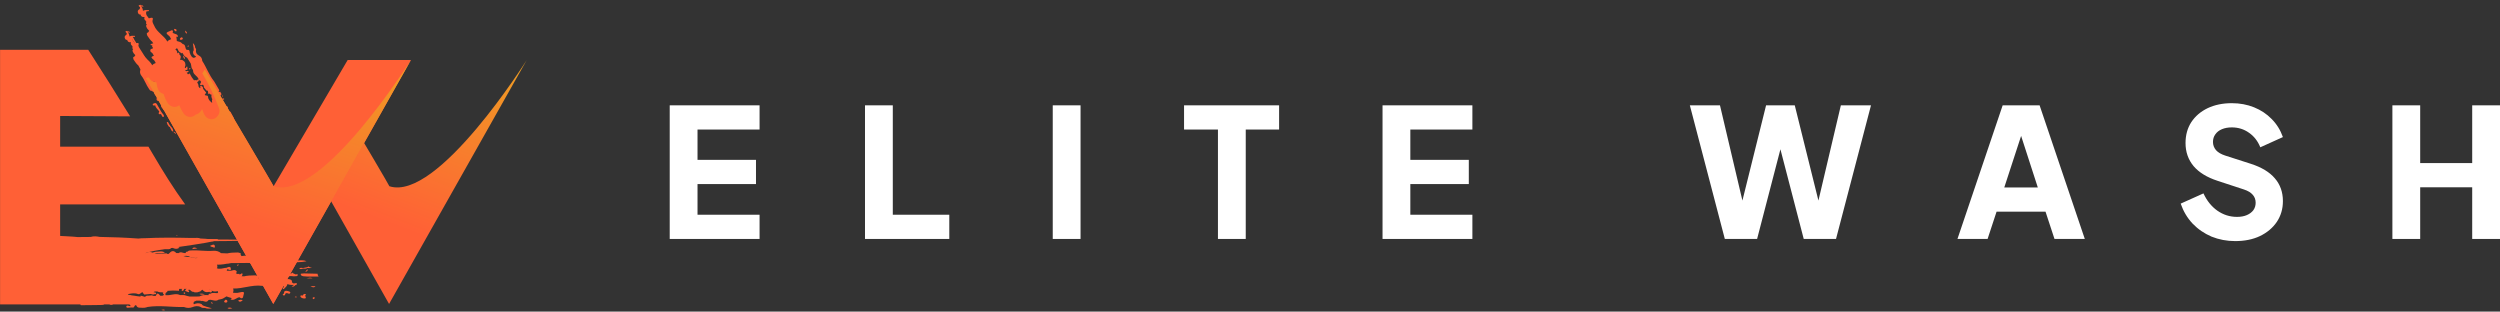 <svg width="353" height="44" viewBox="0 0 353 44" fill="none" xmlns="http://www.w3.org/2000/svg">
<rect x="0" y="0" width="353" height="44" fill="#333333" stroke="none"/>
<path d="M34.226 38.814C34.016 39.396 33.686 39.306 33.334 39.068C33.35 39.06 33.365 39.052 33.382 39.044C33.365 39.049 33.348 39.057 33.334 39.068C33.245 39.078 33.157 39.087 33.069 39.095C32.911 39.429 32.655 39.495 32.381 39.511C32.281 39.552 32.176 39.576 32.071 39.6C32.105 39.719 32.242 39.7 32.338 39.721C32.44 39.743 32.616 39.623 32.588 39.92C32.18 40.173 31.769 40.145 31.358 39.936C31.022 40.308 30.599 40.079 30.229 40.212C30.084 40.425 29.918 40.427 29.737 40.296C29.645 40.305 29.553 40.314 29.462 40.323C29.154 40.777 28.637 40.737 28.306 41.137C28.16 41.183 28.014 41.228 27.868 41.274C27.668 41.278 27.464 41.326 27.276 41.191C27.041 41.261 26.929 40.925 26.721 40.908C26.684 40.913 26.646 40.916 26.608 40.921C26.608 40.961 26.608 41.002 26.606 41.042C26.643 41.077 26.707 41.109 26.709 41.147C26.716 41.264 26.637 41.263 26.578 41.246C26.486 41.222 26.395 41.18 26.305 41.144C26.18 41.108 26.06 41.069 26.225 40.883C26.29 40.817 26.354 40.749 26.418 40.683C26.294 40.537 26.165 40.633 26.037 40.669C26.009 40.91 25.871 41.124 25.721 41.069C25.564 41.011 25.7 40.805 25.758 40.674C25.603 40.683 25.449 40.692 25.294 40.701C25.266 40.858 25.369 41.145 25.087 41.047C24.859 41.039 24.631 41.031 24.404 41.024C24.159 41.038 23.915 41.052 23.67 41.066C23.636 41.182 23.574 41.259 23.48 41.288C23.323 41.474 23.164 41.492 23.004 41.292C22.741 41.244 22.463 41.313 22.213 41.149C22.034 41.203 21.824 41.061 21.672 41.29L21.691 41.272C21.695 41.302 21.71 41.319 21.73 41.331C21.717 41.311 21.705 41.292 21.691 41.272C21.819 41.326 22.017 41.205 22.052 41.471C22.063 41.551 21.931 41.537 21.858 41.527C21.666 41.639 21.478 41.572 21.291 41.507C21.201 41.514 21.111 41.521 21.021 41.527C20.85 41.544 20.679 41.56 20.508 41.577C20.29 41.665 20.249 41.394 20.136 41.269C19.901 41.272 19.75 41.629 19.486 41.522C19.013 41.328 18.54 41.431 18.067 41.535C18.069 41.57 18.069 41.605 18.068 41.641C18.459 41.741 18.557 42.446 19.015 42.41C19.154 42.4 19.295 42.344 19.43 42.467C19.293 42.588 19.153 42.514 19.015 42.504C18.721 42.518 18.417 42.649 18.157 42.339C18.116 42.292 17.999 42.258 17.988 42.28C17.701 42.833 17.44 42.356 17.172 42.257V42.258H17.171C17.128 42.273 17.085 42.288 17.042 42.303C16.758 42.79 16.347 42.571 15.984 42.62C15.756 42.654 15.527 42.678 15.299 42.615C14.689 42.576 14.08 42.531 13.47 42.502C13.186 42.489 12.909 42.459 12.655 42.274C12.624 42.266 12.594 42.257 12.563 42.249C12.217 42.548 11.866 42.297 11.517 42.266C11.203 42.161 10.867 42.405 10.563 42.164C10.572 42.146 10.58 42.127 10.589 42.109C10.584 42.108 10.577 42.108 10.572 42.106L10.563 42.164C10.366 42.217 10.346 41.702 10.097 41.922C10.099 41.957 10.098 41.992 10.09 42.025C9.943 42.435 9.703 42.409 9.435 42.263C9.123 42.223 8.804 42.367 8.496 42.206C8.494 42.203 8.494 42.201 8.492 42.199C8.355 42.264 8.223 42.202 8.091 42.149C8.03 42.152 7.969 42.155 7.909 42.158C7.846 42.152 7.784 42.147 7.721 42.14C7.319 42.423 6.908 42.532 6.491 42.553C6.478 42.547 6.464 42.542 6.449 42.537C6.584 42.021 6.593 41.505 6.475 40.988C6.448 40.411 6.272 39.873 5.949 39.375C5.815 39.051 5.681 38.728 5.538 38.409C6.064 38.18 6.55 37.862 6.921 37.5C7.055 37.368 7.179 37.228 7.294 37.08C7.609 37.019 7.913 36.916 8.204 36.766C8.757 36.591 9.235 36.29 9.639 35.866C9.768 35.749 9.884 35.624 9.991 35.495C10.817 35.495 11.643 35.512 12.466 35.651C12.751 35.645 13.035 35.64 13.32 35.635C13.379 35.57 13.441 35.513 13.522 35.506C13.576 35.513 13.624 35.531 13.659 35.564C13.759 35.541 13.858 35.516 13.959 35.513C14.11 35.482 14.261 35.447 14.357 35.661C15.254 35.649 16.153 35.654 17.05 35.62C18.236 35.573 19.414 35.738 20.596 35.776C20.717 35.847 20.842 35.811 20.967 35.814C21.809 35.829 22.651 35.841 23.494 35.772C23.573 35.8 23.645 35.84 23.711 35.893C23.755 35.891 23.798 35.89 23.842 35.888C23.843 35.878 23.845 35.868 23.848 35.858C23.953 35.797 24.074 35.848 24.177 35.777C24.514 35.67 24.85 35.79 25.187 35.78C25.74 35.758 26.292 35.753 26.842 35.841C26.9 35.848 26.957 35.858 27.015 35.871C27.173 35.868 27.338 35.82 27.54 36.004C26.995 36.05 26.503 35.939 25.917 36.157C26.53 36.366 27.066 36.202 27.544 36.495C27.579 36.675 27.414 36.622 27.383 36.725C27.504 36.779 27.625 36.833 27.745 36.886C28.026 36.885 28.308 36.885 28.589 36.884C28.657 36.88 28.725 36.878 28.792 36.874C28.956 36.857 29.104 36.875 29.172 37.113C29.326 37.091 29.502 36.919 29.622 37.135C29.68 37.238 29.532 37.3 29.465 37.367C29.463 37.444 29.462 37.521 29.46 37.598C29.815 37.647 30.133 37.81 30.41 38.104C30.68 38.125 30.951 38.145 31.222 38.166C31.372 38.166 31.52 38.17 31.669 38.2C31.815 38.209 31.96 38.219 32.106 38.228C32.208 38.228 32.311 38.228 32.413 38.228C32.753 38.308 33.12 37.913 33.439 38.331C33.405 38.427 33.37 38.525 33.335 38.621C33.43 38.648 33.526 38.674 33.621 38.701C33.726 38.622 33.804 38.636 33.845 38.782C33.918 38.689 34.043 38.711 34.108 38.6C34.256 38.572 34.272 38.686 34.226 38.814Z" fill="#FF6036"/>
<path d="M29.468 40.883C29.618 40.958 29.875 40.709 29.915 41.089C29.941 41.324 29.758 41.265 29.646 41.288C29.669 41.093 29.072 41.353 29.468 40.883Z" fill="#FF6036"/>
<path d="M28.605 42.397C28.574 42.437 28.542 42.477 28.511 42.518C28.399 42.41 28.203 42.477 28.084 42.044C28.309 42.272 28.55 41.911 28.605 42.397Z" fill="#FF6036"/>
<path d="M22.78 42.296C23.043 42.404 23.268 42.376 23.456 42.614C23.196 42.653 22.943 42.824 22.78 42.296Z" fill="#FF6036"/>
<path d="M23.811 42.518C23.851 42.496 23.901 42.504 23.946 42.498C24.101 42.382 24.285 42.336 24.442 42.393C24.649 42.47 24.518 42.566 24.412 42.628C24.214 42.627 24.016 42.633 23.818 42.622C23.758 42.618 23.754 42.55 23.811 42.518Z" fill="#FF6036"/>
<path d="M25.93 41.396C25.931 41.292 26.001 41.278 26.064 41.288C26.1 41.295 26.134 41.331 26.167 41.353C26.136 41.459 26.087 41.514 26.019 41.496C25.983 41.488 25.929 41.431 25.93 41.396Z" fill="#FF6036"/>
<path d="M33.596 37.535C33.562 37.568 33.494 37.573 33.503 37.492C33.511 37.423 33.565 37.362 33.586 37.322C33.657 37.348 33.683 37.358 33.71 37.367C33.672 37.424 33.641 37.491 33.596 37.535Z" fill="#FF6036"/>
<path d="M33.326 39.947C33.334 39.747 33.434 39.614 33.531 39.48C33.516 39.675 33.561 39.914 33.326 39.947Z" fill="#FF6036"/>
<path d="M26.445 42.362C26.445 42.48 26.361 42.49 26.29 42.501C26.034 42.48 25.759 42.62 25.415 42.29C25.796 42.29 26.059 42.29 26.321 42.29C26.381 42.261 26.445 42.263 26.445 42.362Z" fill="#FF6036"/>
<path d="M24.577 42.863C24.556 42.887 24.534 42.91 24.513 42.933C24.493 42.914 24.472 42.896 24.453 42.878C24.474 42.855 24.494 42.82 24.518 42.813C24.535 42.809 24.558 42.846 24.577 42.863Z" fill="#FF6036"/>
<path d="M30.623 37.859C30.642 37.841 30.664 37.805 30.681 37.809C30.706 37.815 30.726 37.849 30.749 37.872C30.728 37.892 30.705 37.927 30.689 37.924C30.664 37.916 30.644 37.882 30.623 37.859Z" fill="#FF6036"/>
<path d="M23.821 41.827C23.844 41.808 23.866 41.789 23.889 41.77C23.909 41.789 23.93 41.805 23.949 41.823C23.926 41.841 23.905 41.872 23.881 41.875C23.863 41.877 23.841 41.844 23.821 41.827Z" fill="#FF6036"/>
<path d="M39.577 35.437C39.722 35.424 39.867 35.411 40.013 35.398C40.073 35.401 40.132 35.402 40.191 35.404C40.215 35.551 40.284 35.694 40.4 35.804C40.237 35.793 40.073 35.783 39.909 35.769C39.691 35.724 39.523 35.648 39.577 35.437Z" fill="#FF6036"/>
<path d="M39.855 38.287C39.874 38.12 40.04 38.045 40.192 38.097C40.381 38.161 40.033 38.293 40.192 38.399C40.287 38.573 40.261 38.712 39.974 38.675C39.768 38.649 39.532 38.556 39.522 38.374C39.514 38.214 39.726 38.285 39.855 38.287Z" fill="#FF6036"/>
<path d="M41.48 37.108C41.302 37.282 41.115 37.215 40.926 37.108H41.48Z" fill="#FF6036"/>
<path d="M29.652 38.828C29.841 38.855 29.88 38.948 29.887 39.039C29.896 39.148 29.801 39.215 29.666 39.213C29.528 39.212 29.432 39.137 29.469 39.031C29.497 38.951 29.596 38.888 29.652 38.828Z" fill="#FF6036"/>
<path d="M6.731 34.203C6.918 34.199 7.105 34.193 7.29 34.159C7.485 34.078 7.706 34.069 7.916 34.03C8.105 34.006 8.281 34.057 8.462 34.087C8.557 34.094 8.653 34.095 8.75 34.096C8.885 34.096 9.02 34.096 9.156 34.097C9.304 34.097 9.452 34.097 9.601 34.097C10.09 34.082 10.58 34.133 11.066 34.06C11.078 34.053 11.088 34.047 11.098 34.041C11.151 34.041 11.203 34.041 11.256 34.042C11.49 34.289 11.725 34.533 12.136 34.612C12.097 34.438 11.956 34.313 11.824 34.184C11.881 34.179 11.935 34.171 11.982 34.156C12 34.16 12.017 34.163 12.033 34.168C12.558 34.229 13.08 34.18 13.604 34.161C13.73 34.136 13.861 34.149 13.988 34.13C14.166 34.076 14.331 34.107 14.489 34.184C14.549 34.209 14.613 34.22 14.679 34.227C15.195 34.228 15.705 34.335 16.223 34.264C16.235 34.263 16.248 34.262 16.26 34.261C16.307 34.304 16.371 34.325 16.476 34.293C16.508 34.284 16.518 34.267 16.516 34.247C16.536 34.246 16.556 34.245 16.576 34.245C18.108 34.39 19.633 34.339 21.154 34.167C21.378 34.142 21.59 34.122 21.705 33.962C21.907 34.243 22.287 34.188 22.613 34.188C23.219 34.189 23.817 34.077 24.425 34.069C24.541 34.064 24.659 34.061 24.776 34.062C24.918 34.095 25.064 34.077 25.209 34.074C25.297 34.113 25.395 34.135 25.514 34.135C25.527 34.12 25.535 34.105 25.542 34.092C25.662 34.095 25.78 34.095 25.9 34.096C25.938 34.098 25.975 34.097 26.013 34.097C26.018 34.107 26.025 34.118 26.03 34.128C26.08 34.115 26.131 34.103 26.181 34.091C26.24 34.086 26.297 34.08 26.355 34.071C26.407 34.104 26.459 34.137 26.512 34.171C27.101 34.163 27.69 34.154 28.279 34.146C28.768 34.123 29.269 34.187 29.739 34.029C29.884 34.073 30.029 34.096 30.181 34.049C30.718 34.045 31.256 34.041 31.793 34.037C32.233 34.031 32.673 34.025 33.111 34.02C33.407 34.022 33.702 34.025 33.998 34.028C34.033 33.997 34.078 33.985 34.128 33.981C34.085 33.997 34.041 34.012 33.998 34.028C34.344 33.985 34.773 34.183 35.016 33.843C34.977 33.835 34.94 33.824 34.905 33.812C34.797 33.815 34.688 33.82 34.579 33.824C34.044 33.827 33.51 33.831 32.975 33.834C32.581 33.831 32.187 33.826 31.793 33.822C31.255 33.825 30.716 33.828 30.178 33.831C29.787 33.791 29.396 33.752 29.005 33.713C28.774 33.701 28.545 33.689 28.314 33.678C28.019 33.557 27.703 33.587 27.39 33.598C27.196 33.597 27.001 33.597 26.807 33.596C24.678 33.545 22.55 33.533 20.424 33.636C20.131 33.634 19.838 33.641 19.547 33.684C17.73 33.549 15.908 33.48 14.084 33.452C13.657 33.374 13.231 33.32 12.806 33.457C12.289 33.461 11.772 33.467 11.254 33.471C11.156 33.472 11.058 33.472 10.96 33.473C10.072 33.374 9.17 33.363 8.277 33.302C7.835 33.674 7.304 33.982 6.731 34.203Z" fill="#FF6036"/>
<path d="M38.589 36.694C38.527 36.65 38.466 36.606 38.404 36.564C38.469 36.27 38.228 36.16 37.929 36.138C37.74 36.124 37.564 36.162 37.51 36.296C37.139 36.208 36.868 36.306 36.686 36.569C36.564 36.43 36.377 36.383 36.136 36.411C36.099 36.421 36.065 36.432 36.033 36.444C35.955 36.417 35.864 36.419 35.76 36.449C35.645 36.263 35.493 36.281 35.336 36.329C35.306 36.291 35.278 36.251 35.259 36.208C35.139 36.12 34.99 36.107 34.837 36.106C34.587 36.072 34.349 36.139 34.104 36.158C34.062 36.092 34.02 36.027 33.978 35.962C33.984 35.897 33.989 35.832 33.995 35.767C33.814 35.678 33.618 35.636 33.404 35.655C32.959 35.655 32.519 35.681 32.089 35.779C31.797 35.767 31.504 35.755 31.211 35.744C30.908 35.489 30.541 35.376 30.093 35.413C29.081 35.498 28.076 35.309 27.062 35.361C26.838 35.372 26.643 35.345 26.505 35.51C26.501 35.517 26.5 35.523 26.497 35.529C26.34 35.529 26.21 35.56 26.213 35.756L26.144 35.747L26.075 35.749C25.78 35.694 25.483 35.494 25.195 35.759C25.098 35.755 25.003 35.75 24.906 35.745C24.541 35.325 24.207 35.389 23.894 35.784C23.722 35.955 23.498 35.88 23.287 35.859C23.148 35.869 23.011 35.878 22.872 35.887C22.684 35.853 22.501 35.834 22.361 35.988C22.491 36.101 22.663 36.037 22.809 36.063C23.114 36.083 23.417 36.103 23.722 36.122C24.067 36.245 24.412 36.249 24.758 36.124C25.279 36.12 25.799 36.117 26.32 36.113C26.402 36.145 26.483 36.165 26.557 36.148C26.976 36.383 27.442 36.469 27.947 36.401C27.49 36.541 26.945 36.28 26.545 36.612C26.528 36.64 26.517 36.667 26.506 36.693C24.546 36.682 22.584 36.567 20.625 36.726C20.61 36.712 20.595 36.699 20.579 36.684C20.26 36.492 19.898 36.547 19.535 36.562C18.331 36.612 17.133 36.763 15.923 36.729C15.775 36.707 15.63 36.719 15.486 36.738C15.363 36.382 15.003 36.187 14.35 36.117C14.33 36.124 14.313 36.131 14.297 36.139C14.184 35.978 13.976 35.917 13.752 35.872C13.806 36.079 13.968 36.223 14.192 36.331C14.322 36.496 14.429 36.656 14.036 36.678C13.979 36.709 13.923 36.74 13.866 36.772C13.585 36.76 13.301 36.763 13.023 36.732C12.818 36.709 12.714 36.74 12.69 36.828C12.598 36.821 12.506 36.813 12.414 36.804C12.171 36.844 11.927 36.887 11.683 36.92C11.773 36.882 11.844 36.807 11.876 36.666C11.781 36.532 11.598 36.513 11.442 36.458C11.206 36.337 10.946 36.306 10.671 36.333C10.075 36.387 9.475 36.419 8.88 36.478C8.841 36.478 8.801 36.477 8.762 36.477C8.762 36.465 8.762 36.454 8.762 36.442C8.999 36.378 8.986 36.249 8.908 36.103C8.903 36.056 8.9 36.008 8.895 35.962C8.903 35.934 8.914 35.907 8.929 35.88C9.019 35.876 9.111 35.871 9.201 35.867C9.542 35.949 9.803 35.815 10.059 35.67C9.813 35.48 9.525 35.595 9.252 35.599C9.223 35.564 9.187 35.533 9.143 35.508C8.923 35.438 8.688 35.488 8.465 35.462C8.769 35.352 9.283 35.532 9.33 35.075C8.51 35.022 7.691 34.993 6.87 35.05C6.811 35.002 6.749 34.956 6.683 34.915C6.709 35.261 6.682 35.607 6.597 35.953C6.565 36.586 6.359 37.174 5.978 37.719C5.821 38.073 5.663 38.427 5.494 38.776C6.114 39.027 6.686 39.375 7.123 39.771C7.168 39.812 7.211 39.853 7.254 39.895C7.404 39.888 7.551 39.872 7.691 39.842C9.51 39.444 11.362 39.575 13.202 39.522C13.585 39.511 13.745 39.429 13.617 39.126C13.801 39.202 14.246 38.698 14.202 39.286C14.431 39.572 14.67 39.572 14.919 39.303C15.303 38.762 15.901 39.164 16.392 39.1C16.588 39.21 16.782 39.32 16.977 39.43C17.026 39.506 17.075 39.582 17.124 39.657C16.954 39.773 16.589 39.378 16.536 39.796C17.078 40.179 17.457 40.065 17.705 39.559C17.755 39.558 17.805 39.557 17.856 39.557C17.913 39.702 17.992 39.831 18.204 39.871C18.557 39.88 18.917 39.939 19.255 39.819C19.283 39.812 19.313 39.801 19.343 39.785C20.953 39.535 22.561 39.825 24.17 39.793C24.541 39.936 24.902 39.951 25.288 39.801C25.645 39.663 26.026 39.606 26.392 39.806C26.544 39.937 26.747 39.904 26.937 39.911C27.204 40.014 27.48 40.031 27.846 39.957C27.554 39.873 27.326 39.807 27.099 39.741L27.098 39.791C27.089 39.79 27.081 39.789 27.073 39.787C27.085 39.774 27.094 39.76 27.099 39.741C26.881 39.655 26.603 39.636 26.506 39.416C26.156 39.239 25.811 39.282 25.468 39.429C25.383 39.314 25.419 39.204 25.487 39.095C25.585 39.051 25.685 39.006 25.783 38.962C26.016 38.961 26.248 38.96 26.481 38.958C26.795 38.997 27.144 39.3 27.394 38.88C27.825 38.721 28.291 39.165 28.711 38.832C28.954 38.779 29.215 38.76 29.412 38.617C29.532 38.545 29.651 38.472 29.772 38.4C29.856 38.431 29.941 38.461 30.024 38.492C30.176 38.536 30.326 38.582 30.478 38.627C30.46 38.702 30.123 38.806 30.5 38.847C30.913 38.891 31.118 38.532 31.504 38.511C31.552 38.55 31.601 38.589 31.649 38.629C31.822 38.689 31.905 38.617 31.957 38.499C31.959 38.48 31.957 38.461 31.963 38.443C32.177 37.734 32.177 37.734 31.211 37.939C31.112 37.94 31.011 37.94 30.912 37.941C30.816 37.935 30.721 37.93 30.625 37.924C30.683 37.741 30.749 37.557 30.626 37.373C31.917 37.417 33.116 36.862 34.424 37.017C34.782 37.056 35.121 36.986 35.467 37.248C35.819 37.517 35.961 37.165 36.054 36.928C36.287 36.917 36.52 36.905 36.753 36.894C36.996 36.917 37.224 36.966 37.374 37.136C37.338 37.247 37.084 37.336 37.243 37.446C37.327 37.502 37.44 37.334 37.521 37.252C37.681 37.124 37.77 36.967 37.813 36.792C38.095 36.903 38.395 36.923 38.705 36.901L38.7 36.903C38.599 36.965 38.497 37.028 38.364 37.11C38.653 37.175 38.751 37.056 38.841 36.927C38.89 36.927 38.938 36.928 38.986 36.928C39.242 36.445 38.708 36.785 38.589 36.694ZM10.524 36.943C10.506 36.938 10.488 36.936 10.47 36.932C10.649 36.954 10.828 36.981 11.011 36.965C11.113 36.948 11.23 36.956 11.344 36.96C11.073 36.982 10.801 36.984 10.524 36.943ZM27.663 38.047C27.544 38.049 27.419 38.044 27.394 38.17C27.389 38.194 27.396 38.215 27.409 38.234C27.168 38.229 26.927 38.22 26.686 38.238C26.497 38.268 26.338 38.352 26.166 38.412C25.884 38.414 25.603 38.415 25.321 38.417C25.178 38.418 25.036 38.418 24.894 38.419C24.742 38.388 24.592 38.33 24.439 38.305C24.337 38.262 24.229 38.233 24.111 38.229C24.05 38.219 23.987 38.219 23.926 38.224C23.851 38.225 23.773 38.234 23.696 38.233C23.652 38.211 23.605 38.203 23.557 38.195C23.506 38.167 23.453 38.153 23.395 38.139C22.859 38.015 22.368 38.296 21.839 38.238C21.813 38.243 21.786 38.247 21.759 38.252C21.73 38.224 21.702 38.196 21.672 38.169C21.889 38.04 21.683 38 21.588 37.952C21.508 37.912 21.389 37.908 21.383 38.004C21.379 38.057 21.476 38.113 21.527 38.169C21.486 38.233 21.426 38.276 21.36 38.304C21.262 38.313 21.165 38.32 21.067 38.326C21.035 38.315 21.009 38.3 20.993 38.28C20.616 37.767 20.555 38.169 20.418 38.341C20.396 38.341 20.376 38.341 20.354 38.341C20.293 38.341 20.232 38.341 20.171 38.342C20.085 38.315 20 38.288 19.914 38.261C19.765 38.277 19.617 38.293 19.468 38.309C19.288 38.288 19.137 38.319 19.04 38.446C19.022 38.449 19.004 38.451 18.985 38.453C18.799 38.401 18.614 38.35 18.433 38.3C18.396 38.372 18.414 38.421 18.447 38.461C18.277 38.461 18.13 38.496 18.029 38.602C17.882 38.481 17.683 38.425 17.467 38.389C17.404 38.393 17.34 38.395 17.277 38.397C17.153 38.254 16.956 38.178 16.683 38.172C16.533 38.09 16.385 38.121 16.237 38.175C16.143 38.203 16.05 38.206 15.959 38.193C16.028 38.094 16.095 37.995 16.119 37.885C16.356 37.947 16.604 37.916 16.803 37.809C16.882 37.818 16.963 37.825 17.042 37.832C18.125 37.758 19.209 37.669 20.303 37.681C20.381 37.67 20.45 37.646 20.515 37.612C20.67 37.706 20.87 37.697 21.089 37.645C21.411 37.383 21.849 37.524 22.226 37.45C23.32 37.385 24.413 37.437 25.506 37.417C25.862 37.411 26.223 37.423 26.555 37.301C26.499 37.48 26.645 37.624 26.845 37.75C26.999 37.847 27.192 37.87 27.385 37.81C27.611 37.741 27.574 37.618 27.544 37.496C27.874 37.734 28.229 37.837 28.634 37.694C28.611 37.789 28.611 37.882 28.68 37.96C28.346 38.027 27.977 37.845 27.663 38.047Z" fill="#FF6036"/>
<path d="M44.123 39.298C43.806 39.298 43.544 39.298 43.283 39.298C43.551 39.255 43.824 39.126 44.123 39.298Z" fill="#FF6036"/>
<path d="M31.647 38.834C31.735 38.853 31.824 38.873 31.913 38.892C31.759 39.064 31.539 39.194 31.342 38.993C31.249 38.897 31.526 38.876 31.647 38.834Z" fill="#FF6036"/>
<path d="M41.245 38.513C41.337 38.502 41.442 38.531 41.431 38.623C41.427 38.659 41.342 38.689 41.219 38.772C41.185 38.714 41.134 38.664 41.136 38.616C41.138 38.58 41.2 38.517 41.245 38.513Z" fill="#FF6036"/>
<path d="M37.365 37.945C37.372 37.617 37.64 37.637 37.912 37.712C38.033 37.745 38.239 37.801 38.185 37.934C38.07 38.212 37.81 37.89 37.638 37.991C37.6 38.014 37.56 38.036 37.521 38.057C37.552 38.234 37.403 38.337 37.244 38.25C37.056 38.148 37.389 38.069 37.365 37.945Z" fill="#FF6036"/>
<path d="M27.723 39.245C27.714 39.236 27.753 39.197 27.777 39.161C27.831 39.191 27.895 39.213 27.93 39.251C27.973 39.299 27.961 39.359 27.866 39.343C27.811 39.334 27.762 39.284 27.723 39.245Z" fill="#FF6036"/>
<path d="M42.796 37.843C42.995 37.804 43.195 37.766 43.394 37.727C43.45 37.693 43.506 37.659 43.562 37.626C43.644 37.694 43.748 37.75 43.88 37.785C43.94 37.801 43.999 37.816 44.059 37.832C43.838 37.855 43.614 37.865 43.386 37.841C43.214 37.97 43.003 37.938 42.797 37.926C42.622 37.953 42.436 38.074 42.246 37.914C42.436 37.762 42.62 37.83 42.796 37.843Z" fill="#FF6036"/>
<path d="M30.542 39.966C30.265 40.002 30.075 40.086 29.903 39.922C30.103 39.854 30.282 39.827 30.542 39.966Z" fill="#FF6036"/>
<path d="M38.87 38.421C38.93 38.42 38.992 38.444 39.065 38.46C39.019 38.499 38.989 38.543 38.965 38.541C38.903 38.537 38.843 38.511 38.783 38.495C38.812 38.469 38.841 38.422 38.87 38.421Z" fill="#FF6036"/>
<path d="M24.995 33.333C24.956 33.337 24.913 33.318 24.871 33.309C24.897 33.289 24.923 33.269 24.95 33.248C24.99 33.257 25.031 33.267 25.072 33.277C25.046 33.297 25.023 33.331 24.995 33.333Z" fill="#FF6036"/>
<path d="M38.691 35.78C38.546 35.767 38.4 35.754 38.255 35.741C38.156 35.754 38.057 35.767 37.958 35.78C37.608 36.003 37.301 36.016 37.071 35.667L37.085 35.633C37.063 35.603 37.028 35.592 36.986 35.588C37.019 35.603 37.052 35.618 37.085 35.633C36.89 35.63 36.694 35.625 36.499 35.621C36.393 35.872 36.151 35.794 35.929 35.765C35.492 35.73 35.054 35.897 34.615 35.766C34.752 35.689 34.889 35.611 35.027 35.535C35.27 35.505 35.513 35.428 35.756 35.533C35.967 35.501 36.178 35.469 36.389 35.437C36.479 35.44 36.567 35.442 36.657 35.444C37.138 35.387 37.62 35.394 38.102 35.443C38.357 35.447 38.63 35.341 38.852 35.526C38.941 35.518 39.03 35.509 39.119 35.501C39.189 35.555 39.2 35.615 39.15 35.681C39.036 35.82 38.838 35.729 38.691 35.78Z" fill="#FF6036"/>
<path d="M29.677 34.701C30.099 34.492 30.405 34.422 30.329 34.956C30.28 34.956 30.231 34.956 30.182 34.956C30.059 34.83 29.757 34.92 29.677 34.701Z" fill="#FF6036"/>
<path d="M27.87 35.077C27.625 35.109 27.381 35.142 27.136 35.175C27.308 34.814 27.593 34.963 27.87 35.077Z" fill="#FF6036"/>
<path d="M37.852 34.547C37.99 34.355 38.142 34.367 38.296 34.434C38.329 34.448 38.349 34.548 38.326 34.562C38.181 34.652 38.026 34.622 37.852 34.547Z" fill="#FF6036"/>
<path d="M37.562 34.767C37.575 34.764 37.612 34.811 37.638 34.835C37.59 34.865 37.542 34.896 37.493 34.926C37.452 34.889 37.426 34.865 37.399 34.841C37.453 34.815 37.504 34.784 37.562 34.767Z" fill="#FF6036"/>
<path d="M23.707 34.92C23.828 34.826 23.853 34.603 24.11 34.688C24.282 34.746 24.196 34.873 24.136 34.974L24.175 34.953C24.11 35.163 23.919 35.196 23.677 35.189C23.203 35.174 22.728 35.17 22.253 35.162C22.107 35.163 21.961 35.165 21.815 35.167C21.511 35.143 21.172 35.322 20.906 35.071C21.067 34.857 21.309 34.96 21.529 34.974L21.598 34.956L21.67 34.956C21.863 34.623 22.064 34.708 22.268 34.949L22.26 34.956C22.743 34.948 23.219 34.781 23.707 34.92Z" fill="#FF6036"/>
<path d="M24.301 34.958C24.45 34.882 24.6 34.805 24.75 34.727C24.951 34.803 25.153 34.879 25.354 34.955C25.004 35.22 24.653 35.156 24.301 34.958Z" fill="#FF6036"/>
<path d="M19.754 35.769C19.596 35.669 19.438 35.605 19.273 35.761C19.337 35.805 19.4 35.849 19.464 35.892C19.341 36.003 19.218 36.102 19.54 36.148C19.896 36.2 20.149 36.1 20.346 35.878C20.517 36.227 20.824 35.989 21.078 35.983C21.29 36.018 21.501 36.068 21.716 36.081C21.969 36.097 21.921 35.988 21.821 35.876C21.935 35.769 22.09 35.743 22.258 35.745C22.251 35.74 22.244 35.736 22.238 35.731C22.245 35.735 22.252 35.739 22.258 35.745C22.605 35.76 22.952 35.764 23.287 35.669C22.889 35.372 22.416 35.557 21.973 35.545C21.824 35.585 21.674 35.626 21.524 35.666C21.283 35.546 21.032 35.567 20.778 35.639C20.682 35.679 20.586 35.719 20.489 35.76C20.236 35.305 19.998 35.749 19.754 35.769Z" fill="#FF6036"/>
<path d="M26.918 38.149C26.625 38.16 26.422 38.235 26.188 38.079C26.433 38.009 26.632 38.025 26.918 38.149Z" fill="#FF6036"/>
<path d="M40.887 36.991C40.435 36.922 39.945 37.138 39.519 36.877C39.038 37.065 38.523 37.041 38.01 37.023C38.469 36.634 39.047 36.829 39.583 36.819C39.596 36.818 39.611 36.817 39.627 36.818C40.36 36.805 41.093 36.792 41.827 36.778C42.312 36.797 42.816 36.661 43.274 36.891C42.488 37.064 41.688 37.039 40.887 36.991Z" fill="#FF6036"/>
<path d="M42.473 38.648C42.629 38.634 42.784 38.62 42.94 38.605C43.569 38.633 44.199 38.641 44.839 38.653C44.842 38.809 44.897 38.939 44.988 39.043H43.476C43.447 39.043 43.421 39.045 43.395 39.047C43.207 39.035 43.018 39.022 42.83 39.007C42.596 38.958 42.417 38.876 42.473 38.648Z" fill="#FF6036"/>
<path d="M42.772 41.727C42.792 41.546 42.97 41.466 43.133 41.522C43.335 41.592 42.964 41.734 43.133 41.848C43.234 42.036 43.206 42.186 42.9 42.146C42.679 42.118 42.426 42.017 42.416 41.821C42.408 41.648 42.634 41.725 42.772 41.727Z" fill="#FF6036"/>
<path d="M44.55 40.411C44.322 40.681 44.084 40.556 43.843 40.411H44.55Z" fill="#FF6036"/>
<path d="M31.855 42.312C32.056 42.341 32.097 42.442 32.106 42.539C32.116 42.657 32.014 42.73 31.87 42.727C31.724 42.725 31.619 42.644 31.659 42.53C31.69 42.445 31.795 42.376 31.855 42.312Z" fill="#FF6036"/>
<path d="M6.597 35.957C6.571 36.493 6.416 36.998 6.137 37.473C6.289 37.426 6.455 37.394 6.622 37.364C7.052 37.287 7.498 37.349 7.929 37.269C8.138 37.182 8.374 37.172 8.599 37.13C8.802 37.104 8.99 37.16 9.182 37.192C9.284 37.2 9.387 37.201 9.49 37.201C9.635 37.201 9.78 37.202 9.925 37.202C10.083 37.202 10.241 37.202 10.401 37.202C10.923 37.185 11.449 37.24 11.968 37.162C11.98 37.154 11.991 37.148 12.003 37.141C12.06 37.142 12.116 37.142 12.172 37.142C12.422 37.408 12.674 37.672 13.113 37.758C13.072 37.57 12.922 37.434 12.78 37.295C12.842 37.29 12.9 37.281 12.951 37.265C12.969 37.269 12.988 37.273 13.006 37.278C13.566 37.344 14.127 37.291 14.687 37.271C14.821 37.244 14.962 37.258 15.098 37.238C15.289 37.18 15.464 37.214 15.633 37.297C15.698 37.324 15.766 37.336 15.838 37.343C16.388 37.345 16.936 37.461 17.49 37.383C17.503 37.382 17.517 37.381 17.529 37.38C17.58 37.426 17.648 37.449 17.761 37.415C17.795 37.405 17.806 37.387 17.804 37.365C17.826 37.364 17.847 37.363 17.869 37.362C19.508 37.519 21.139 37.464 22.767 37.278C23.006 37.251 23.233 37.229 23.356 37.057C23.572 37.359 23.979 37.301 24.327 37.301C24.977 37.302 25.617 37.181 26.266 37.172C26.391 37.167 26.517 37.163 26.642 37.164C26.794 37.201 26.95 37.181 27.105 37.178C27.198 37.219 27.305 37.245 27.432 37.243C27.445 37.227 27.454 37.212 27.462 37.196C27.59 37.2 27.717 37.2 27.845 37.202C27.886 37.204 27.926 37.203 27.966 37.203C27.973 37.214 27.978 37.224 27.985 37.236C28.038 37.222 28.092 37.208 28.146 37.195C28.208 37.191 28.27 37.184 28.331 37.173C28.387 37.21 28.442 37.245 28.499 37.282C29.129 37.273 29.759 37.265 30.39 37.256C30.912 37.229 31.448 37.3 31.952 37.129C32.106 37.176 32.262 37.201 32.424 37.151C32.999 37.146 33.574 37.142 34.149 37.138C34.619 37.132 35.09 37.125 35.559 37.119C35.876 37.121 36.191 37.124 36.508 37.127C36.545 37.093 36.594 37.081 36.648 37.077C36.601 37.093 36.554 37.11 36.508 37.127C36.891 37.08 37.371 37.312 37.624 36.887C37.459 36.894 37.294 36.899 37.129 36.905C36.557 36.909 35.985 36.913 35.413 36.917C34.991 36.913 34.57 36.909 34.148 36.904C33.572 36.907 32.996 36.91 32.42 36.913C32.001 36.872 31.584 36.829 31.165 36.787C30.919 36.774 30.672 36.761 30.425 36.748C30.11 36.618 29.772 36.65 29.437 36.662C29.229 36.661 29.021 36.661 28.813 36.66C26.535 36.604 24.258 36.592 21.984 36.702C21.67 36.7 21.357 36.707 21.045 36.754C19.1 36.608 17.151 36.533 15.199 36.503C14.743 36.419 14.287 36.361 13.832 36.508C13.278 36.513 12.726 36.519 12.172 36.523C12.067 36.524 11.962 36.524 11.856 36.525C10.344 36.353 8.799 36.426 7.303 36.137C7.224 36.122 7.145 36.109 7.065 36.099C6.911 36.055 6.758 35.981 6.604 35.919C6.602 35.93 6.6 35.944 6.597 35.957Z" fill="#FF6036"/>
<path d="M7.123 39.775C7.282 39.919 7.429 40.072 7.564 40.234C7.935 40.301 8.292 40.414 8.634 40.577C9.286 40.77 9.848 41.098 10.324 41.562C10.836 41.994 11.198 42.504 11.41 43.095C12.357 43.074 13.307 43.092 14.255 43.064C14.664 43.053 14.835 42.963 14.699 42.636C14.897 42.719 15.373 42.174 15.324 42.809C15.569 43.117 15.825 43.118 16.091 42.826C16.503 42.242 17.142 42.677 17.668 42.607L18.294 42.964C18.346 43.046 18.399 43.127 18.451 43.209C18.269 43.334 17.878 42.907 17.821 43.359C17.87 43.394 17.917 43.424 17.965 43.451C18.159 43.43 18.354 43.417 18.547 43.417C18.649 43.417 18.75 43.421 18.851 43.425C18.933 43.344 19.007 43.236 19.072 43.102C19.126 43.101 19.18 43.1 19.233 43.099C19.294 43.255 19.378 43.395 19.605 43.437C19.983 43.447 20.367 43.511 20.728 43.381C20.759 43.373 20.79 43.362 20.822 43.344C22.544 43.074 24.265 43.388 25.986 43.353C26.383 43.508 26.771 43.524 27.182 43.363C27.564 43.213 27.972 43.151 28.364 43.368C28.526 43.51 28.744 43.473 28.947 43.481C29.233 43.592 29.528 43.611 29.92 43.531C29.607 43.44 29.364 43.369 29.121 43.299L29.119 43.352C29.11 43.351 29.102 43.35 29.093 43.348C29.106 43.334 29.116 43.318 29.121 43.299C28.889 43.206 28.59 43.186 28.486 42.947C28.113 42.755 27.743 42.802 27.377 42.961C27.286 42.837 27.325 42.719 27.397 42.6C27.502 42.553 27.608 42.504 27.714 42.457C27.963 42.455 28.212 42.454 28.461 42.452C28.797 42.495 29.171 42.822 29.438 42.368C29.898 42.197 30.398 42.676 30.847 42.316C31.107 42.258 31.385 42.238 31.598 42.084C31.725 42.005 31.854 41.928 31.982 41.849C32.072 41.882 32.162 41.915 32.252 41.949C32.413 41.997 32.575 42.047 32.737 42.095C32.718 42.177 32.356 42.289 32.761 42.333C33.203 42.38 33.422 41.992 33.835 41.97C33.887 42.012 33.939 42.055 33.99 42.097C34.176 42.161 34.264 42.084 34.32 41.956C34.322 41.936 34.32 41.915 34.326 41.896C34.554 41.131 34.554 41.131 33.521 41.352C33.414 41.352 33.308 41.352 33.201 41.353C33.099 41.348 32.997 41.341 32.895 41.336C32.956 41.138 33.026 40.939 32.895 40.74C34.276 40.787 35.56 40.189 36.959 40.355C37.341 40.397 37.705 40.321 38.074 40.605C38.451 40.894 38.603 40.513 38.703 40.259C38.952 40.246 39.202 40.233 39.451 40.221C39.711 40.247 39.955 40.3 40.115 40.484C40.076 40.604 39.803 40.7 39.975 40.818C40.063 40.879 40.185 40.697 40.272 40.609C40.445 40.47 40.539 40.301 40.585 40.113C40.887 40.232 41.208 40.253 41.538 40.23L41.534 40.231C41.425 40.299 41.317 40.366 41.173 40.455C41.484 40.525 41.589 40.397 41.685 40.256C41.737 40.256 41.788 40.257 41.84 40.257C42.115 39.736 41.545 40.104 41.417 40.006C41.351 39.959 41.285 39.912 41.219 39.865C41.289 39.547 41.032 39.429 40.712 39.405C40.509 39.39 40.321 39.432 40.263 39.577C39.867 39.481 39.576 39.587 39.381 39.871C39.251 39.722 39.05 39.67 38.792 39.701C38.752 39.711 38.716 39.723 38.682 39.736C38.598 39.707 38.5 39.709 38.389 39.742C38.266 39.54 38.104 39.56 37.936 39.612C37.904 39.57 37.874 39.528 37.853 39.481C37.725 39.386 37.565 39.371 37.401 39.371C37.135 39.335 36.879 39.408 36.618 39.427C36.573 39.357 36.527 39.286 36.483 39.215C36.488 39.145 36.495 39.076 36.5 39.006C36.307 38.91 36.098 38.864 35.868 38.884C35.393 38.884 34.921 38.912 34.462 39.018C34.148 39.006 33.835 38.993 33.521 38.98C33.197 38.705 32.805 38.583 32.325 38.624C31.242 38.716 30.168 38.51 29.082 38.568C28.843 38.581 28.634 38.551 28.486 38.729C28.482 38.736 28.48 38.743 28.477 38.75C28.311 38.75 28.171 38.783 28.175 38.996L28.101 38.986L28.026 38.988C27.71 38.929 27.393 38.712 27.084 38.999C26.981 38.994 26.878 38.989 26.774 38.984C26.384 38.53 26.028 38.6 25.693 39.027C25.508 39.212 25.27 39.132 25.043 39.109C24.895 39.119 24.746 39.129 24.598 39.139C24.398 39.102 24.201 39.081 24.052 39.248C24.191 39.37 24.375 39.302 24.531 39.329C24.857 39.35 25.182 39.372 25.508 39.394C25.877 39.527 26.247 39.531 26.617 39.397C27.173 39.393 27.73 39.389 28.287 39.385C28.375 39.419 28.462 39.442 28.54 39.422C28.989 39.676 29.488 39.77 30.028 39.697C29.539 39.848 28.957 39.566 28.529 39.924C28.51 39.954 28.498 39.983 28.487 40.012C26.39 40 24.291 39.876 22.195 40.047C22.179 40.033 22.163 40.017 22.145 40.002C21.803 39.795 21.416 39.855 21.029 39.871C19.739 39.925 18.458 40.089 17.163 40.052C17.005 40.028 16.85 40.042 16.696 40.062C16.565 39.677 16.18 39.467 15.48 39.391C15.46 39.399 15.441 39.407 15.424 39.415C15.304 39.24 15.081 39.175 14.841 39.127C14.898 39.35 15.072 39.506 15.311 39.622C15.45 39.801 15.564 39.972 15.144 39.996C15.084 40.03 15.023 40.064 14.962 40.097C14.661 40.085 14.358 40.089 14.06 40.054C13.84 40.029 13.729 40.064 13.704 40.158C13.605 40.149 13.507 40.141 13.408 40.132C13.147 40.175 12.887 40.221 12.626 40.257C12.722 40.215 12.798 40.135 12.833 39.981C12.731 39.837 12.535 39.816 12.368 39.757C12.116 39.627 11.838 39.593 11.544 39.622C10.905 39.681 10.264 39.715 9.628 39.779C9.586 39.779 9.544 39.778 9.502 39.778C9.502 39.765 9.502 39.754 9.502 39.741C9.755 39.672 9.741 39.532 9.658 39.374C9.653 39.323 9.649 39.272 9.644 39.221C9.653 39.191 9.665 39.162 9.68 39.133C9.777 39.129 9.874 39.123 9.971 39.119C10.337 39.207 10.615 39.063 10.89 38.906C10.626 38.701 10.319 38.825 10.027 38.83C9.995 38.792 9.958 38.758 9.911 38.732C9.675 38.656 9.424 38.71 9.186 38.681C9.512 38.562 10.062 38.757 10.112 38.263C9.235 38.206 8.358 38.175 7.48 38.237C7.38 38.156 7.277 38.078 7.151 38.02C6.703 37.918 6.265 37.983 5.834 38.043C5.724 38.291 5.611 38.538 5.492 38.782C6.115 39.029 6.686 39.378 7.123 39.775ZM17.377 41.294C17.63 41.361 17.895 41.328 18.108 41.213C18.193 41.221 18.279 41.229 18.364 41.237C19.524 41.156 20.683 41.061 21.853 41.074C21.937 41.062 22.011 41.037 22.081 41C22.247 41.102 22.46 41.092 22.695 41.036C23.04 40.752 23.508 40.905 23.912 40.825C25.082 40.756 26.251 40.811 27.42 40.79C27.802 40.782 28.187 40.796 28.542 40.664C28.483 40.857 28.639 41.013 28.853 41.149C29.018 41.254 29.224 41.278 29.431 41.215C29.674 41.14 29.634 41.007 29.601 40.875C29.954 41.133 30.335 41.244 30.767 41.089C30.742 41.193 30.743 41.291 30.816 41.376C30.459 41.446 30.064 41.25 29.729 41.469C29.602 41.471 29.469 41.465 29.442 41.601C29.436 41.628 29.443 41.651 29.457 41.672C29.2 41.666 28.942 41.656 28.684 41.676C28.482 41.708 28.312 41.799 28.128 41.864C27.827 41.866 27.525 41.868 27.224 41.87C27.072 41.87 26.92 41.87 26.767 41.871C26.605 41.838 26.444 41.776 26.28 41.748C26.171 41.702 26.056 41.67 25.93 41.666C25.864 41.655 25.797 41.655 25.731 41.661C25.65 41.663 25.567 41.672 25.485 41.671C25.437 41.647 25.387 41.64 25.335 41.631C25.281 41.6 25.224 41.585 25.163 41.569C24.589 41.435 24.064 41.738 23.498 41.677C23.47 41.683 23.441 41.686 23.412 41.692C23.381 41.662 23.35 41.632 23.32 41.601C23.55 41.462 23.331 41.42 23.229 41.367C23.144 41.323 23.017 41.319 23.009 41.423C23.005 41.479 23.109 41.541 23.164 41.6C23.121 41.669 23.056 41.715 22.986 41.746C22.882 41.756 22.777 41.765 22.672 41.77C22.638 41.758 22.609 41.743 22.593 41.721C22.189 41.167 22.124 41.601 21.978 41.786C21.955 41.786 21.931 41.786 21.909 41.786C21.844 41.786 21.778 41.787 21.713 41.787C21.622 41.758 21.53 41.729 21.439 41.7C21.28 41.717 21.121 41.734 20.962 41.752C20.768 41.729 20.607 41.763 20.504 41.9C20.484 41.902 20.465 41.905 20.445 41.907C20.247 41.852 20.049 41.797 19.855 41.743C19.815 41.82 19.835 41.872 19.87 41.916C19.688 41.916 19.531 41.954 19.422 42.068C19.265 41.938 19.052 41.877 18.821 41.838C18.754 41.842 18.686 41.845 18.618 41.847C18.486 41.692 18.274 41.61 17.982 41.603C17.822 41.515 17.663 41.548 17.504 41.607C17.404 41.637 17.305 41.641 17.208 41.626C17.278 41.519 17.351 41.413 17.377 41.294ZM11.911 40.299C12.02 40.28 12.144 40.289 12.266 40.294C11.977 40.317 11.686 40.319 11.39 40.275C11.37 40.271 11.351 40.267 11.332 40.263C11.523 40.287 11.713 40.316 11.911 40.299Z" fill="#FF6036"/>
<path d="M33.989 42.316C34.084 42.337 34.179 42.358 34.274 42.379C34.109 42.565 33.874 42.706 33.664 42.489C33.564 42.386 33.861 42.363 33.989 42.316Z" fill="#FF6036"/>
<path d="M44.259 41.97C44.358 41.959 44.47 41.99 44.458 42.089C44.454 42.128 44.363 42.16 44.231 42.25C44.195 42.187 44.14 42.134 44.143 42.082C44.144 42.042 44.211 41.975 44.259 41.97Z" fill="#FF6036"/>
<path d="M40.107 41.359C40.114 41.005 40.401 41.026 40.692 41.106C40.823 41.142 41.042 41.203 40.984 41.346C40.862 41.646 40.584 41.298 40.4 41.407C40.358 41.432 40.316 41.455 40.274 41.479C40.306 41.67 40.148 41.781 39.978 41.687C39.777 41.577 40.132 41.491 40.107 41.359Z" fill="#FF6036"/>
<path d="M23.291 43.804C23.144 43.833 23 43.855 22.787 43.748C23.028 43.719 23.188 43.646 23.291 43.804Z" fill="#FF6036"/>
<path d="M29.791 42.762C29.78 42.752 29.823 42.71 29.849 42.672C29.906 42.705 29.976 42.728 30.013 42.77C30.06 42.821 30.047 42.886 29.945 42.869C29.885 42.859 29.833 42.804 29.791 42.762Z" fill="#FF6036"/>
<path d="M32.806 43.541C32.511 43.579 32.307 43.67 32.123 43.494C32.337 43.419 32.529 43.389 32.806 43.541Z" fill="#FF6036"/>
<path d="M41.717 41.872C41.782 41.871 41.847 41.896 41.926 41.914C41.877 41.956 41.845 42.005 41.819 42.002C41.753 41.997 41.69 41.97 41.625 41.951C41.656 41.923 41.686 41.872 41.717 41.872Z" fill="#FF6036"/>
<path d="M26.873 36.378C26.831 36.382 26.785 36.361 26.741 36.351C26.769 36.33 26.796 36.308 26.826 36.286C26.868 36.296 26.912 36.307 26.956 36.317C26.929 36.339 26.904 36.375 26.873 36.378Z" fill="#FF6036"/>
<path d="M43.096 38.378C43.202 38.254 43.31 38.129 43.417 38.005C43.501 38.232 43.359 38.338 43.096 38.378Z" fill="#FF6036"/>
<path d="M41.529 39.02C41.373 39.005 41.218 38.991 41.062 38.977C40.956 38.991 40.849 39.005 40.743 39.02C40.368 39.261 40.041 39.275 39.794 38.898L39.809 38.861C39.786 38.828 39.747 38.816 39.703 38.813C39.738 38.829 39.774 38.845 39.809 38.861C39.6 38.856 39.392 38.852 39.182 38.848C39.069 39.119 38.81 39.034 38.574 39.004C38.105 38.966 37.637 39.147 37.168 39.005C37.315 38.921 37.461 38.838 37.608 38.754C37.867 38.721 38.127 38.639 38.388 38.752C38.614 38.717 38.84 38.682 39.065 38.648C39.161 38.651 39.256 38.654 39.352 38.657C39.867 38.595 40.382 38.602 40.897 38.656C41.169 38.66 41.462 38.545 41.699 38.745C41.794 38.736 41.89 38.727 41.985 38.718C42.06 38.776 42.071 38.841 42.017 38.912C41.897 39.063 41.685 38.964 41.529 39.02Z" fill="#FF6036"/>
<path d="M31.883 37.854C32.335 37.627 32.662 37.553 32.581 38.13C32.529 38.13 32.476 38.13 32.424 38.13C32.291 37.992 31.968 38.09 31.883 37.854Z" fill="#FF6036"/>
<path d="M29.947 38.26C29.686 38.295 29.424 38.331 29.162 38.367C29.346 37.976 29.651 38.137 29.947 38.26Z" fill="#FF6036"/>
<path d="M40.627 37.686C40.775 37.48 40.939 37.492 41.102 37.564C41.137 37.58 41.159 37.687 41.135 37.702C40.979 37.8 40.814 37.767 40.627 37.686Z" fill="#FF6036"/>
<path d="M40.318 37.926C40.332 37.922 40.372 37.973 40.4 37.998C40.348 38.031 40.296 38.064 40.245 38.097C40.201 38.056 40.173 38.031 40.145 38.005C40.201 37.978 40.256 37.943 40.318 37.926Z" fill="#FF6036"/>
<path d="M25.495 38.09C25.625 37.989 25.652 37.749 25.925 37.841C26.109 37.903 26.018 38.04 25.953 38.15L25.995 38.128C25.926 38.355 25.721 38.392 25.462 38.382C24.954 38.365 24.446 38.362 23.938 38.353C23.782 38.355 23.626 38.357 23.469 38.36C23.144 38.333 22.781 38.527 22.498 38.256C22.67 38.024 22.93 38.135 23.165 38.15L23.238 38.131L23.315 38.132C23.522 37.771 23.738 37.863 23.956 38.124L23.947 38.131C24.464 38.121 24.973 37.94 25.495 38.09Z" fill="#FF6036"/>
<path d="M26.129 38.131C26.289 38.048 26.449 37.965 26.609 37.882C26.824 37.964 27.04 38.046 27.255 38.127C26.881 38.414 26.505 38.345 26.129 38.131Z" fill="#FF6036"/>
<path d="M21.265 39.007C21.097 38.899 20.927 38.83 20.751 38.999C20.819 39.046 20.887 39.093 20.955 39.14C20.823 39.261 20.692 39.367 21.035 39.417C21.418 39.473 21.688 39.365 21.898 39.126C22.081 39.503 22.41 39.247 22.681 39.239C22.908 39.277 23.134 39.332 23.364 39.346C23.634 39.364 23.584 39.245 23.476 39.125C23.599 39.009 23.764 38.981 23.943 38.982C23.936 38.978 23.929 38.972 23.922 38.967C23.93 38.971 23.938 38.976 23.943 38.982C24.315 38.999 24.686 39.003 25.044 38.901C24.618 38.58 24.113 38.78 23.64 38.767C23.48 38.811 23.319 38.855 23.16 38.898C22.901 38.768 22.633 38.791 22.362 38.869C22.259 38.913 22.156 38.956 22.052 39C21.781 38.507 21.527 38.986 21.265 39.007Z" fill="#FF6036"/>
<path d="M28.93 41.578C28.616 41.59 28.399 41.672 28.148 41.504C28.411 41.427 28.624 41.444 28.93 41.578Z" fill="#FF6036"/>
<path d="M8.493 28.862H26.148C24.482 26.574 22.997 24.172 21.559 21.722C21.36 21.382 21.158 21.044 20.957 20.706H8.493V16.377L18.377 16.431C16.439 13.275 14.455 10.148 12.457 7.029H0.01V42.979H24.594C24.606 42.955 24.617 42.931 24.629 42.908C24.992 42.222 16.46 41.699 17.132 41.329C17.153 41.042 17.196 40.759 17.259 40.482C17.495 39.444 16.532 38.409 17.436 37.88C18.42 37.304 18.78 37.151 19.878 37.441C20.092 37.498 20.307 37.55 20.521 37.599C20.329 37.083 20.229 36.529 20.204 35.985C20.171 35.246 30.458 34.436 30.861 33.756H8.493V28.862Z" fill="#FF6036"/>
<path d="M21.422 6.177C22.018 5.969 22.061 6.224 21.984 6.577C21.97 6.571 21.957 6.567 21.944 6.561C21.956 6.569 21.968 6.574 21.984 6.577C22.025 6.625 22.066 6.674 22.107 6.723C22.464 6.626 22.618 6.745 22.735 6.903C22.809 6.942 22.871 6.991 22.932 7.042C23.025 6.953 22.955 6.88 22.939 6.809C22.921 6.733 22.747 6.695 23.022 6.539C23.4 6.643 23.53 6.911 23.499 7.285C23.956 7.275 23.911 7.667 24.168 7.817C24.412 7.784 24.477 7.884 24.427 8.07C24.47 8.121 24.512 8.172 24.555 8.223C25.073 8.15 25.234 8.489 25.712 8.46C25.808 8.523 25.903 8.586 25.999 8.649C26.078 8.77 26.198 8.867 26.148 9.06C26.299 9.164 26.044 9.426 26.107 9.564C26.125 9.585 26.142 9.605 26.16 9.626C26.196 9.602 26.232 9.579 26.269 9.558C26.286 9.516 26.29 9.456 26.324 9.433C26.425 9.362 26.453 9.411 26.461 9.456C26.474 9.527 26.47 9.607 26.474 9.682C26.489 9.78 26.5 9.877 26.273 9.883C26.189 9.882 26.106 9.881 26.022 9.88C25.939 10.041 26.073 10.065 26.153 10.122C26.378 10 26.619 9.961 26.626 10.085C26.634 10.214 26.4 10.25 26.262 10.291C26.328 10.38 26.394 10.47 26.46 10.559C26.61 10.485 26.827 10.255 26.845 10.485C26.925 10.629 27.003 10.773 27.082 10.917C27.187 11.059 27.291 11.201 27.396 11.342C27.512 11.297 27.604 11.289 27.665 11.331C27.889 11.32 27.965 11.406 27.848 11.62C27.903 11.809 28.069 11.939 28.018 12.188C28.133 12.266 28.087 12.477 28.347 12.438L28.323 12.437C28.348 12.418 28.358 12.398 28.361 12.379C28.348 12.398 28.336 12.418 28.323 12.437C28.323 12.328 28.141 12.275 28.364 12.1C28.431 12.047 28.469 12.136 28.487 12.187C28.659 12.24 28.669 12.393 28.682 12.546C28.722 12.598 28.762 12.649 28.803 12.7C28.881 12.795 28.96 12.89 29.039 12.986C29.199 13.069 28.975 13.251 28.906 13.393C28.996 13.535 29.37 13.421 29.374 13.645C29.381 14.047 29.649 14.277 29.919 14.507C29.95 14.486 29.981 14.465 30.013 14.445C29.955 14.147 30.544 13.678 30.34 13.419C30.279 13.341 30.175 13.286 30.235 13.132C30.394 13.146 30.381 13.275 30.423 13.364C30.546 13.537 30.777 13.647 30.599 13.987C30.572 14.039 30.587 14.13 30.609 14.124C31.208 13.98 30.884 14.415 30.897 14.638H30.898C30.898 14.638 30.898 14.638 30.898 14.639C30.927 14.656 30.956 14.674 30.986 14.692C31.526 14.584 31.486 14.963 31.666 15.156C31.782 15.276 31.89 15.402 31.92 15.578C32.115 15.975 32.304 16.375 32.508 16.766C32.603 16.947 32.68 17.135 32.612 17.397C32.616 17.421 32.621 17.444 32.624 17.468C33.02 17.506 32.93 17.867 33.034 18.099C33.058 18.352 33.401 18.416 33.302 18.743C33.283 18.748 33.263 18.753 33.243 18.759C33.245 18.763 33.246 18.767 33.248 18.771L33.303 18.743C33.424 18.833 32.974 19.144 33.264 19.169C33.294 19.147 33.325 19.128 33.358 19.113C33.776 18.966 33.845 19.129 33.815 19.377C33.898 19.591 34.145 19.704 34.118 19.986C34.116 19.989 34.115 19.99 34.114 19.993C34.224 20.038 34.218 20.156 34.221 20.267C34.247 20.303 34.272 20.338 34.298 20.374C34.316 20.416 34.334 20.458 34.353 20.5C34.755 20.582 35.007 20.771 35.181 21.015C35.181 21.027 35.183 21.038 35.183 21.05C34.674 21.266 34.212 21.559 33.798 21.931C33.295 22.282 32.883 22.701 32.563 23.189C32.326 23.458 32.089 23.727 31.86 23.999C31.459 23.809 30.993 23.696 30.532 23.678C30.365 23.672 30.194 23.677 30.018 23.693C29.846 23.534 29.64 23.408 29.397 23.316C29.033 23.079 28.587 22.96 28.058 22.959C27.906 22.948 27.751 22.948 27.596 22.958C27.285 22.451 26.989 21.934 26.803 21.35C26.691 21.178 26.58 21.007 26.468 20.835C26.387 20.837 26.314 20.831 26.277 20.786C26.262 20.749 26.261 20.709 26.277 20.668C26.22 20.621 26.159 20.575 26.119 20.514C26.035 20.44 25.947 20.367 26.101 20.185C25.753 19.641 25.42 19.087 25.05 18.558C24.563 17.858 24.266 17.039 23.854 16.293C23.872 16.178 23.794 16.122 23.748 16.044C23.443 15.52 23.137 14.996 22.76 14.519C22.756 14.454 22.764 14.388 22.786 14.317C22.768 14.291 22.75 14.266 22.733 14.24C22.723 14.245 22.714 14.249 22.704 14.254C22.61 14.226 22.61 14.122 22.508 14.1C22.286 13.955 22.267 13.678 22.131 13.478C21.904 13.151 21.691 12.816 21.562 12.428C21.547 12.388 21.533 12.348 21.523 12.305C21.461 12.209 21.356 12.136 21.444 11.905C21.69 12.213 21.777 12.578 22.191 12.812C22.145 12.314 21.799 12.081 21.878 11.619C22.025 11.493 22.041 11.624 22.144 11.584C22.145 11.479 22.148 11.373 22.15 11.269C22.043 11.096 21.937 10.925 21.831 10.752C21.802 10.712 21.774 10.673 21.746 10.633C21.669 10.543 21.629 10.44 21.815 10.262C21.738 10.181 21.519 10.171 21.665 9.973C21.734 9.878 21.845 9.932 21.93 9.935C21.999 9.891 22.068 9.848 22.137 9.804C22.046 9.558 22.072 9.268 22.229 8.928C22.145 8.75 22.061 8.572 21.979 8.394C21.921 8.303 21.869 8.209 21.841 8.1C21.794 8.005 21.748 7.91 21.701 7.815C21.663 7.753 21.624 7.69 21.585 7.628C21.528 7.373 21.039 7.377 21.29 6.939C21.389 6.904 21.489 6.869 21.588 6.834C21.576 6.76 21.564 6.686 21.552 6.613C21.443 6.594 21.425 6.539 21.54 6.429C21.429 6.438 21.402 6.349 21.279 6.373C21.196 6.3 21.292 6.224 21.422 6.177Z" fill="#FF6036"/>
<path d="M25.05 7.897C25.061 7.761 24.742 7.748 25.064 7.503C25.264 7.351 25.28 7.498 25.343 7.552C25.161 7.651 25.617 7.867 25.05 7.897Z" fill="#FF6036"/>
<path d="M29.596 12.199C29.934 11.918 29.792 12.209 29.864 12.245C29.852 12.243 29.84 12.24 29.827 12.239C29.84 12.25 29.857 12.256 29.886 12.248C29.962 12.351 30.115 12.415 29.927 12.654C29.781 12.521 29.54 12.462 29.596 12.199Z" fill="#FF6036"/>
<path d="M26.718 7.55C26.766 7.545 26.813 7.542 26.861 7.537C26.808 7.668 26.941 7.751 26.602 8.073C26.718 7.803 26.308 7.865 26.718 7.55Z" fill="#FF6036"/>
<path d="M34.15 19.663C34.324 19.756 34.472 19.868 34.532 20.046C34.205 20.068 34.095 19.927 34.15 19.663Z" fill="#FF6036"/>
<path d="M28.821 11.178C28.817 10.954 28.709 10.832 28.849 10.58C28.981 10.716 29.229 10.772 28.821 11.178Z" fill="#FF6036"/>
<path d="M29.404 11.481C29.532 11.62 29.638 11.668 29.555 11.84C29.267 11.89 29.351 11.722 29.404 11.481Z" fill="#FF6036"/>
<path d="M28.632 10.418C28.598 10.406 28.586 10.372 28.564 10.347C28.402 10.319 28.292 10.233 28.284 10.103C28.274 9.932 28.409 9.957 28.503 9.986C28.576 10.107 28.657 10.226 28.721 10.353C28.741 10.393 28.682 10.435 28.632 10.418Z" fill="#FF6036"/>
<path d="M26.837 9.768C26.744 9.829 26.706 9.793 26.691 9.749C26.683 9.724 26.703 9.682 26.71 9.648C26.816 9.606 26.883 9.604 26.893 9.655C26.898 9.682 26.868 9.748 26.837 9.768Z" fill="#FF6036"/>
<path d="M31.293 13.846C31.311 13.855 31.322 13.878 31.314 13.901C31.307 13.919 31.266 13.944 31.241 13.965C31.227 13.942 31.213 13.918 31.197 13.893C31.24 13.871 31.284 13.842 31.293 13.846Z" fill="#FF6036"/>
<path d="M28.577 11.326C28.604 11.323 28.631 11.318 28.655 11.319C28.659 11.319 28.645 11.344 28.64 11.358C28.613 11.361 28.586 11.364 28.561 11.367C28.565 11.353 28.571 11.34 28.577 11.326Z" fill="#FF6036"/>
<path d="M27.5 8.895C27.605 8.827 27.646 8.871 27.682 8.909C27.759 9.078 27.988 9.165 27.824 9.568C27.681 9.334 27.582 9.173 27.483 9.012C27.435 8.992 27.412 8.952 27.5 8.895Z" fill="#FF6036"/>
<path d="M29.885 12.248C29.876 12.249 29.869 12.247 29.863 12.245C29.871 12.245 29.878 12.247 29.885 12.248Z" fill="#FF6036"/>
<path d="M28.649 9.749C28.678 9.749 28.707 9.748 28.736 9.748C28.727 9.772 28.718 9.794 28.709 9.816C28.681 9.816 28.642 9.824 28.627 9.813C28.617 9.807 28.641 9.772 28.649 9.749Z" fill="#FF6036"/>
<path d="M28.014 10.813C27.988 10.81 27.962 10.807 27.938 10.804C27.946 10.781 27.954 10.759 27.961 10.737C27.986 10.74 28.022 10.735 28.033 10.749C28.042 10.759 28.021 10.791 28.014 10.813Z" fill="#FF6036"/>
<path d="M23.158 8.974C23.111 8.843 23.18 8.765 23.257 8.708C23.35 8.639 23.446 8.658 23.494 8.743C23.544 8.828 23.514 8.931 23.407 8.97C23.326 8.998 23.233 8.974 23.158 8.974Z" fill="#FF6036"/>
<path d="M28.703 15.516C28.968 15.271 29.089 15.375 29.232 15.613C29.015 15.591 28.837 15.653 28.703 15.516Z" fill="#FF6036"/>
<path d="M21.052 12.571C21.146 12.701 21.196 12.836 21.394 12.826C21.401 12.824 21.407 12.821 21.414 12.82C21.473 12.915 21.549 12.977 21.723 12.862L21.74 12.909L21.768 12.951C21.83 13.164 21.764 13.462 22.108 13.485C22.14 13.546 22.172 13.608 22.204 13.67C21.969 14.137 22.151 14.305 22.62 14.267C22.838 14.274 22.855 14.454 22.916 14.595C22.977 14.675 23.037 14.754 23.097 14.834C23.138 14.969 23.19 15.092 23.38 15.089C23.431 14.944 23.31 14.875 23.278 14.771C23.181 14.573 23.084 14.375 22.987 14.176C22.966 13.893 22.839 13.68 22.598 13.539C22.399 13.223 22.2 12.905 22.001 12.589C21.998 12.52 21.985 12.458 21.942 12.423C21.993 12.03 21.894 11.693 21.645 11.423C21.941 11.623 21.914 12.107 22.359 12.161C22.39 12.155 22.418 12.146 22.446 12.137C23.174 13.346 23.81 14.616 24.689 15.725C24.682 15.742 24.675 15.759 24.669 15.777C24.619 16.084 24.804 16.275 24.954 16.488C25.452 17.198 26.037 17.844 26.462 18.606C26.498 18.709 26.564 18.79 26.634 18.869C26.364 19.15 26.327 19.483 26.51 19.926C26.524 19.933 26.537 19.939 26.55 19.945C26.449 20.107 26.474 20.27 26.518 20.434C26.682 20.28 26.749 20.098 26.76 19.898C26.858 19.722 26.959 19.564 27.126 19.793C27.175 19.81 27.224 19.826 27.273 19.843C27.368 20.022 27.479 20.194 27.555 20.383C27.612 20.522 27.679 20.568 27.765 20.531C27.793 20.592 27.821 20.652 27.848 20.714C27.975 20.84 28.105 20.965 28.227 21.095C28.158 21.062 28.066 21.061 27.927 21.124C27.844 21.26 27.896 21.383 27.906 21.511C27.888 21.726 27.958 21.903 28.085 22.055C28.358 22.39 28.611 22.738 28.888 23.07C28.902 23.093 28.917 23.118 28.931 23.142C28.921 23.149 28.91 23.156 28.9 23.163C28.754 23.054 28.644 23.137 28.543 23.27C28.503 23.3 28.462 23.33 28.422 23.36C28.394 23.371 28.366 23.381 28.337 23.387C28.299 23.334 28.26 23.281 28.223 23.228C28.167 22.971 27.95 22.889 27.725 22.816C27.649 23.077 27.859 23.187 27.966 23.351C27.946 23.39 27.931 23.429 27.926 23.47C27.929 23.496 27.936 23.522 27.944 23.546C28.29 24.001 28.658 24.443 28.994 24.91C29.087 24.862 29.183 24.815 29.281 24.772C29.854 24.426 30.455 24.211 31.082 24.129C31.455 24.02 31.829 23.912 32.203 23.813C32.192 23.288 32.286 22.735 32.474 22.238C32.493 22.187 32.514 22.137 32.535 22.085C32.472 21.997 32.402 21.917 32.323 21.848C31.285 20.963 30.705 19.751 29.965 18.655C29.811 18.427 29.678 18.377 29.457 18.631C29.455 18.473 28.84 18.492 29.379 18.179C29.547 17.873 29.458 17.727 29.124 17.73C28.498 17.808 28.631 17.209 28.389 16.944C28.413 16.761 28.438 16.577 28.462 16.394C28.511 16.32 28.559 16.246 28.609 16.172C28.776 16.209 28.562 16.662 28.953 16.453C29.089 15.899 28.846 15.733 28.302 15.873C28.283 15.843 28.263 15.812 28.244 15.782C28.351 15.664 28.436 15.54 28.392 15.388C28.267 15.166 28.184 14.911 27.95 14.774C27.934 14.761 27.913 14.749 27.887 14.739C27.059 13.898 26.712 12.743 26.079 11.775C26.066 11.465 25.944 11.234 25.665 11.085C25.407 10.946 25.214 10.746 25.254 10.405C25.314 10.236 25.207 10.131 25.143 10.009C25.134 9.786 25.045 9.607 24.842 9.425C24.877 9.654 24.904 9.831 24.931 10.008L24.976 9.98C24.978 9.986 24.98 9.991 24.982 9.998C24.967 9.998 24.949 10 24.931 10.008C24.937 10.191 25.025 10.373 24.866 10.56C24.84 10.878 25.008 11.064 25.268 11.189C25.198 11.307 25.086 11.348 24.964 11.371C24.887 11.337 24.812 11.301 24.735 11.266C24.647 11.124 24.557 10.983 24.469 10.84C24.386 10.625 24.523 10.236 24.056 10.326C23.754 10.155 23.972 9.611 23.517 9.546C23.379 9.428 23.264 9.279 23.062 9.241C22.953 9.21 22.843 9.178 22.735 9.147C22.73 9.077 22.726 9.008 22.721 8.939C22.704 8.82 22.688 8.702 22.671 8.582C22.745 8.549 22.965 8.695 22.858 8.441C22.742 8.162 22.345 8.245 22.181 8.02C22.198 7.968 22.214 7.915 22.23 7.863C22.219 7.722 22.123 7.713 22 7.749C21.982 7.759 21.966 7.771 21.948 7.779C21.238 8.058 21.238 8.058 21.784 8.531C21.822 8.592 21.86 8.652 21.898 8.713C21.929 8.775 21.96 8.837 21.991 8.899C21.806 8.97 21.619 9.036 21.501 9.218C21.054 8.402 20.11 7.987 19.754 7.095C19.655 6.854 19.464 6.686 19.567 6.322C19.673 5.951 19.306 6.068 19.062 6.148C18.963 6.012 18.866 5.876 18.767 5.739C18.697 5.576 18.654 5.408 18.749 5.217C18.86 5.176 19.036 5.279 19.073 5.118C19.092 5.034 18.9 5.062 18.797 5.06C18.621 5.035 18.449 5.072 18.279 5.146C18.27 4.909 18.175 4.714 18.04 4.538L18.043 4.54C18.137 4.566 18.23 4.592 18.353 4.626C18.302 4.411 18.159 4.42 18.01 4.439C17.992 4.409 17.975 4.38 17.956 4.35C17.432 4.472 17.935 4.602 17.899 4.728C17.884 4.791 17.868 4.854 17.852 4.917C17.567 5.047 17.56 5.259 17.653 5.455C17.712 5.58 17.812 5.664 17.952 5.62C18.013 5.899 18.202 6.007 18.505 5.967C18.428 6.122 18.455 6.265 18.571 6.397C18.594 6.414 18.617 6.429 18.639 6.441C18.644 6.505 18.681 6.56 18.746 6.607C18.624 6.785 18.697 6.867 18.799 6.936C18.776 6.977 18.752 7.017 18.721 7.053C18.688 7.178 18.732 7.277 18.789 7.371C18.853 7.543 19.003 7.651 19.11 7.79C19.068 7.853 19.026 7.917 18.983 7.981C18.924 8.015 18.865 8.049 18.805 8.083C18.794 8.246 18.83 8.39 18.928 8.51C19.095 8.783 19.284 9.038 19.533 9.244C19.632 9.43 19.732 9.617 19.832 9.803C19.72 10.137 19.758 10.426 19.959 10.68C20.414 11.253 20.623 11.979 21.052 12.571ZM23.257 11.318C23.285 11.168 23.232 11.037 23.107 10.952C22.96 10.853 22.864 10.947 22.769 11.037C22.855 10.696 22.813 10.418 22.534 10.254C22.628 10.212 22.709 10.159 22.753 10.072C22.936 10.239 22.914 10.57 23.212 10.645C23.258 10.717 23.299 10.797 23.422 10.739C23.445 10.728 23.461 10.712 23.474 10.693C23.559 10.843 23.642 10.996 23.749 11.133C23.847 11.232 23.981 11.281 24.099 11.351C24.207 11.523 24.314 11.695 24.421 11.867C24.475 11.953 24.53 12.04 24.584 12.127C24.613 12.239 24.619 12.364 24.654 12.472C24.654 12.56 24.669 12.643 24.709 12.717C24.724 12.76 24.747 12.799 24.774 12.833C24.804 12.879 24.841 12.922 24.869 12.969C24.866 13.009 24.878 13.042 24.888 13.077C24.882 13.124 24.89 13.165 24.899 13.208C24.99 13.61 25.425 13.747 25.573 14.105C25.588 14.118 25.602 14.133 25.615 14.147C25.602 14.18 25.588 14.214 25.574 14.248C25.379 14.191 25.421 14.339 25.414 14.425C25.408 14.497 25.449 14.572 25.537 14.521C25.585 14.492 25.6 14.4 25.629 14.336C25.701 14.324 25.761 14.336 25.811 14.36C25.856 14.415 25.9 14.47 25.941 14.527C25.943 14.553 25.94 14.578 25.928 14.599C25.614 15.127 25.995 14.932 26.198 14.916C26.206 14.929 26.215 14.942 26.223 14.956C26.245 14.993 26.269 15.03 26.292 15.067C26.3 15.135 26.308 15.203 26.317 15.271C26.387 15.353 26.457 15.434 26.527 15.517C26.576 15.64 26.661 15.714 26.809 15.7C26.818 15.71 26.827 15.72 26.836 15.73C26.86 15.873 26.884 16.015 26.909 16.156C26.986 16.137 27.023 16.098 27.045 16.055C27.109 16.159 27.196 16.229 27.329 16.23C27.277 16.39 27.302 16.544 27.351 16.698C27.378 16.734 27.405 16.772 27.43 16.809C27.35 16.968 27.356 17.133 27.454 17.304C27.438 17.444 27.521 17.517 27.625 17.576C27.686 17.618 27.723 17.672 27.746 17.736C27.633 17.751 27.52 17.767 27.413 17.816C27.379 17.634 27.258 17.5 27.088 17.44C27.065 17.386 27.042 17.334 27.019 17.281C26.545 16.66 26.058 16.047 25.657 15.369C25.618 15.328 25.57 15.299 25.517 15.278C25.541 15.128 25.458 15.011 25.331 14.906C24.977 14.861 24.937 14.511 24.73 14.322C24.261 13.689 23.895 12.988 23.466 12.33C23.327 12.116 23.202 11.887 22.968 11.754C23.147 11.687 23.22 11.514 23.257 11.318ZM28.517 21.483C28.463 21.43 28.426 21.354 28.387 21.281C28.508 21.434 28.612 21.599 28.68 21.794C28.683 21.807 28.687 21.82 28.691 21.833C28.643 21.71 28.6 21.586 28.517 21.483Z" fill="#FF6036"/>
<path d="M28.729 16.869C28.679 16.847 28.676 16.792 28.738 16.747C28.83 16.721 28.925 16.706 28.983 16.778C28.996 16.794 28.946 16.893 28.927 16.895C28.86 16.901 28.786 16.894 28.729 16.869Z" fill="#FF6036"/>
<path d="M27.397 13.081C27.473 13.149 27.541 13.22 27.528 13.4C27.42 13.277 27.304 13.224 27.397 13.081Z" fill="#FF6036"/>
<path d="M24.253 9.915C24.248 9.925 24.198 9.924 24.158 9.93C24.165 9.88 24.16 9.827 24.181 9.783C24.206 9.729 24.265 9.701 24.287 9.769C24.3 9.809 24.273 9.867 24.253 9.915Z" fill="#FF6036"/>
<path d="M23.833 7.769C23.968 7.919 24.114 7.986 24.034 8.186C23.898 8.103 23.806 8.01 23.833 7.769Z" fill="#FF6036"/>
<path d="M26.82 21.774C26.854 21.8 26.89 21.826 26.933 21.852C26.967 21.549 26.725 21.518 26.629 21.394C26.628 21.41 26.63 21.425 26.631 21.44C26.694 21.55 26.757 21.663 26.82 21.774Z" fill="#FF6036"/>
<path d="M21.923 14.884C21.794 14.864 21.587 14.977 21.566 14.771C21.551 14.633 21.697 14.611 21.809 14.59L21.776 14.578C21.987 14.496 22.089 14.594 22.173 14.747C22.337 15.047 22.513 15.34 22.685 15.636C22.741 15.725 22.798 15.813 22.854 15.902C22.947 16.102 23.235 16.206 23.11 16.515C22.86 16.54 22.86 16.332 22.79 16.19L22.747 16.158L22.721 16.113C22.352 16.188 22.353 16.015 22.489 15.75L22.498 15.751C22.311 15.458 21.983 15.264 21.923 14.884Z" fill="#FF6036"/>
<path d="M24.165 16.815C24.136 16.969 24.139 17.103 24.339 17.114C24.354 17.05 24.368 16.985 24.384 16.922C24.53 16.932 24.663 16.951 24.584 16.726C24.495 16.477 24.311 16.381 24.041 16.388C24.286 16.081 23.96 16.03 23.858 15.879C23.809 15.729 23.775 15.57 23.706 15.43C23.625 15.266 23.546 15.358 23.485 15.485C23.346 15.478 23.266 15.397 23.204 15.293C23.202 15.3 23.2 15.307 23.199 15.313C23.2 15.306 23.201 15.3 23.204 15.293C23.086 15.072 22.959 14.857 22.749 14.706C22.635 15.122 22.977 15.305 23.133 15.583C23.226 15.651 23.318 15.719 23.41 15.787C23.393 16.005 23.506 16.146 23.667 16.26C23.739 16.296 23.811 16.332 23.882 16.368C23.572 16.787 24.055 16.676 24.165 16.815Z" fill="#FF6036"/>
<path d="M24.465 18.615C24.468 18.617 24.47 18.619 24.473 18.622C24.587 18.711 24.697 18.807 24.802 18.906C24.82 18.897 24.838 18.888 24.856 18.875C24.765 18.735 24.686 18.575 24.465 18.615Z" fill="#FF6036"/>
<path d="M23.748 17.719C23.787 17.829 23.854 17.911 23.98 17.934C24.064 18.11 24.149 18.287 24.233 18.462C24.301 18.501 24.368 18.545 24.434 18.593C24.503 18.249 24.295 18.045 24.094 17.837C24.018 17.729 23.942 17.621 23.866 17.513C23.866 17.51 23.866 17.508 23.866 17.505C23.799 17.368 23.776 17.186 23.543 17.223C23.597 17.394 23.609 17.586 23.751 17.712C23.751 17.715 23.749 17.717 23.748 17.719Z" fill="#FF6036"/>
<path d="M26.051 19.703C25.992 19.744 25.932 19.785 25.873 19.826C25.797 19.726 25.722 19.626 25.638 19.516C25.888 19.435 25.96 19.584 26.051 19.703Z" fill="#FF6036"/>
<path d="M23.582 11.044C23.703 11.217 23.846 11.298 23.796 11.532C23.64 11.421 23.579 11.291 23.582 11.044Z" fill="#FF6036"/>
<path d="M25.42 5.604C25.371 5.464 25.445 5.38 25.528 5.318C25.628 5.244 25.731 5.263 25.783 5.354C25.836 5.445 25.804 5.556 25.687 5.597C25.601 5.629 25.5 5.604 25.42 5.604Z" fill="#FF6036"/>
<path d="M29.28 24.773C29.766 24.478 30.273 24.28 30.799 24.177C30.7 24.11 30.609 24.027 30.52 23.943C30.29 23.724 30.177 23.414 29.944 23.197C29.787 23.12 29.689 22.98 29.568 22.866C29.469 22.757 29.447 22.61 29.403 22.473C29.371 22.406 29.333 22.342 29.295 22.279C29.241 22.19 29.187 22.101 29.132 22.013C29.072 21.915 29.012 21.819 28.953 21.721C28.741 21.41 28.593 21.056 28.327 20.783C28.316 20.78 28.306 20.777 28.296 20.773C28.274 20.739 28.254 20.703 28.233 20.668C28.376 20.361 28.515 20.054 28.426 19.735C28.274 19.869 28.211 20.04 28.14 20.208C28.113 20.172 28.083 20.142 28.049 20.121C28.047 20.107 28.043 20.094 28.04 20.079C27.888 19.697 27.63 19.385 27.401 19.053C27.326 18.986 27.286 18.892 27.216 18.82C27.093 18.738 27.057 18.61 27.067 18.458C27.067 18.403 27.052 18.354 27.031 18.307C26.826 17.968 26.722 17.566 26.446 17.271C26.439 17.264 26.434 17.256 26.428 17.248C26.45 17.191 26.445 17.136 26.372 17.086C26.35 17.071 26.33 17.075 26.311 17.088C26.302 17.076 26.293 17.063 26.284 17.05C25.806 15.955 25.143 14.987 24.366 14.096C24.252 13.966 24.147 13.839 23.948 13.863C24.136 13.555 23.93 13.34 23.8 13.126C23.556 12.728 23.207 12.406 22.955 12.013C22.904 11.939 22.852 11.864 22.808 11.787C22.783 11.672 22.706 11.588 22.645 11.495C22.647 11.414 22.629 11.334 22.58 11.257C22.561 11.258 22.544 11.261 22.527 11.265C22.483 11.185 22.435 11.106 22.388 11.027C22.374 11.001 22.358 10.977 22.342 10.952C22.35 10.942 22.358 10.932 22.365 10.922C22.333 10.896 22.3 10.872 22.268 10.846C22.241 10.811 22.211 10.777 22.18 10.745C22.191 10.69 22.202 10.635 22.213 10.58C21.968 10.199 21.723 9.817 21.478 9.436C21.258 9.131 21.119 8.761 20.777 8.551C20.762 8.429 20.725 8.319 20.619 8.25C20.398 7.899 20.178 7.549 19.957 7.199C19.775 6.914 19.593 6.63 19.41 6.345C19.293 6.15 19.177 5.954 19.061 5.759C19.017 5.755 18.988 5.732 18.964 5.702C18.996 5.721 19.029 5.74 19.061 5.759C18.874 5.552 18.9 5.122 18.428 5.213C18.495 5.311 18.563 5.408 18.63 5.506C18.849 5.854 19.068 6.203 19.286 6.551C19.441 6.812 19.595 7.073 19.75 7.334C19.97 7.685 20.189 8.037 20.409 8.388C20.529 8.669 20.649 8.95 20.769 9.231C20.85 9.39 20.932 9.548 21.014 9.706C21.016 9.975 21.172 10.164 21.308 10.363C21.386 10.491 21.463 10.618 21.541 10.746C22.349 12.174 23.194 13.578 24.148 14.909C24.264 15.102 24.389 15.29 24.549 15.454C25.151 16.731 25.818 17.969 26.526 19.183C26.623 19.512 26.743 19.826 27.045 20.019C27.258 20.355 27.471 20.691 27.683 21.028C27.724 21.091 27.764 21.155 27.804 21.22C28.221 22.246 28.866 23.152 29.173 24.236C29.188 24.294 29.207 24.35 29.229 24.405C29.248 24.525 29.239 24.662 29.242 24.793C29.255 24.785 29.267 24.778 29.28 24.773Z" fill="#FF6036"/>
<path d="M31.417 24.033C31.679 23.957 31.941 23.883 32.203 23.815C32.191 23.289 32.285 22.737 32.473 22.24C32.542 22.059 32.623 21.88 32.716 21.703C32.636 21.437 32.601 21.152 32.617 20.848C32.543 20.337 32.623 19.802 32.856 19.241C32.988 18.852 33.181 18.486 33.433 18.141C33.238 17.657 33.123 17.175 33.019 16.663C32.854 16.375 32.699 16.081 32.549 15.785C32.441 15.717 32.324 15.755 32.164 15.936C32.163 15.768 31.501 15.79 32.083 15.452C32.265 15.124 32.17 14.966 31.81 14.971C31.136 15.058 31.281 14.414 31.022 14.131L31.103 13.541C31.156 13.462 31.209 13.383 31.262 13.302C31.416 13.336 31.267 13.7 31.49 13.658C31.361 13.419 31.227 13.183 31.092 12.949C31.041 12.957 30.989 12.968 30.933 12.983C30.912 12.95 30.891 12.918 30.87 12.885C30.91 12.842 30.947 12.797 30.976 12.751C30.727 12.328 30.473 11.909 30.234 11.482C29.525 10.617 29.164 9.526 28.555 8.597C28.542 8.264 28.412 8.018 28.113 7.858C27.835 7.71 27.628 7.496 27.673 7.13C27.739 6.949 27.624 6.837 27.555 6.707C27.545 6.467 27.451 6.276 27.233 6.081C27.269 6.327 27.298 6.516 27.326 6.706L27.375 6.677C27.377 6.683 27.379 6.689 27.382 6.695C27.365 6.696 27.348 6.699 27.327 6.706C27.332 6.903 27.427 7.097 27.254 7.299C27.224 7.639 27.405 7.839 27.684 7.971C27.608 8.099 27.488 8.144 27.356 8.168C27.274 8.131 27.192 8.094 27.109 8.057C27.015 7.905 26.919 7.753 26.824 7.602C26.735 7.371 26.885 6.952 26.382 7.052C26.056 6.868 26.293 6.285 25.804 6.218C25.656 6.092 25.532 5.933 25.315 5.893C25.198 5.86 25.08 5.826 24.962 5.793C24.958 5.718 24.953 5.644 24.949 5.57C24.931 5.442 24.913 5.315 24.896 5.187C24.975 5.151 25.211 5.308 25.098 5.035C24.974 4.736 24.547 4.827 24.371 4.587C24.39 4.531 24.408 4.475 24.425 4.419C24.412 4.267 24.31 4.258 24.177 4.297C24.159 4.308 24.141 4.321 24.122 4.329C23.355 4.632 23.355 4.632 23.941 5.137C23.982 5.202 24.022 5.268 24.063 5.333C24.097 5.398 24.13 5.465 24.163 5.53C23.964 5.608 23.761 5.68 23.634 5.875C23.156 5.001 22.14 4.562 21.762 3.607C21.655 3.348 21.451 3.169 21.564 2.778C21.679 2.379 21.284 2.506 21.02 2.594C20.916 2.448 20.811 2.303 20.706 2.157C20.63 1.982 20.585 1.802 20.688 1.598C20.809 1.552 20.997 1.663 21.037 1.49C21.058 1.401 20.851 1.431 20.739 1.429C20.552 1.403 20.366 1.444 20.181 1.525C20.174 1.27 20.072 1.061 19.926 0.872L19.93 0.874C20.03 0.902 20.131 0.93 20.263 0.966C20.209 0.735 20.055 0.745 19.895 0.767C19.876 0.735 19.857 0.703 19.837 0.671C19.272 0.804 19.813 0.941 19.774 1.076C19.756 1.143 19.74 1.212 19.723 1.279C19.414 1.42 19.405 1.647 19.505 1.857C19.567 1.99 19.675 2.081 19.826 2.033C19.891 2.331 20.095 2.448 20.42 2.402C20.337 2.569 20.366 2.721 20.491 2.862C20.515 2.88 20.539 2.895 20.564 2.909C20.569 2.978 20.607 3.036 20.678 3.086C20.546 3.278 20.625 3.366 20.734 3.439C20.709 3.483 20.682 3.526 20.649 3.566C20.614 3.699 20.66 3.806 20.721 3.906C20.79 4.09 20.95 4.205 21.065 4.354C21.02 4.422 20.974 4.491 20.927 4.559C20.864 4.596 20.799 4.633 20.735 4.669C20.722 4.844 20.761 4.999 20.865 5.127C21.044 5.419 21.246 5.692 21.514 5.912C21.621 6.111 21.727 6.311 21.834 6.51C21.712 6.868 21.751 7.179 21.968 7.45C22.457 8.061 22.68 8.839 23.138 9.472C23.239 9.611 23.292 9.756 23.506 9.744C23.513 9.742 23.52 9.74 23.528 9.737C23.591 9.839 23.673 9.906 23.86 9.781L23.879 9.832L23.909 9.876C23.975 10.104 23.902 10.425 24.273 10.447C24.307 10.513 24.341 10.58 24.375 10.645C24.119 11.147 24.315 11.326 24.82 11.284C25.055 11.289 25.073 11.483 25.137 11.635C25.202 11.72 25.266 11.805 25.331 11.89C25.375 12.034 25.429 12.168 25.634 12.161C25.689 12.005 25.56 11.932 25.525 11.82C25.422 11.608 25.318 11.396 25.215 11.184C25.194 10.88 25.058 10.652 24.8 10.502C24.587 10.163 24.374 9.824 24.161 9.485C24.158 9.411 24.145 9.346 24.099 9.308C24.155 8.886 24.05 8.526 23.782 8.237C24.101 8.45 24.07 8.97 24.548 9.026C24.582 9.019 24.612 9.01 24.641 9C25.42 10.292 26.1 11.652 27.041 12.837C27.034 12.855 27.026 12.874 27.02 12.894C26.965 13.223 27.163 13.426 27.324 13.654C27.857 14.413 28.485 15.104 28.938 15.92C28.977 16.03 29.047 16.118 29.123 16.201C28.831 16.505 28.79 16.862 28.985 17.335C28.999 17.344 29.014 17.35 29.029 17.355C28.918 17.531 28.945 17.705 28.992 17.88C29.169 17.715 29.242 17.519 29.256 17.304C29.362 17.116 29.472 16.946 29.651 17.189C29.703 17.207 29.756 17.224 29.808 17.242C29.91 17.434 30.029 17.618 30.11 17.82C30.17 17.969 30.242 18.018 30.335 17.978C30.366 18.043 30.396 18.109 30.424 18.174C30.56 18.309 30.699 18.442 30.83 18.581C30.756 18.546 30.657 18.547 30.507 18.614C30.417 18.76 30.472 18.892 30.482 19.029C30.461 19.26 30.536 19.45 30.673 19.613C30.965 19.97 31.238 20.343 31.533 20.697C31.549 20.723 31.564 20.749 31.579 20.775C31.568 20.782 31.557 20.79 31.546 20.797C31.389 20.681 31.27 20.771 31.161 20.913C31.117 20.945 31.073 20.978 31.029 21.01C30.999 21.022 30.969 21.032 30.938 21.038C30.897 20.982 30.857 20.925 30.816 20.869C30.757 20.593 30.524 20.507 30.282 20.429C30.199 20.71 30.425 20.827 30.539 21.003C30.518 21.044 30.502 21.086 30.496 21.131C30.518 21.319 30.66 21.442 30.724 21.605C30.496 21.474 30.462 21.024 30.005 21.279C30.284 21.85 30.586 22.407 30.972 22.908C30.937 23.017 30.907 23.124 30.903 23.236C30.98 23.573 31.202 23.804 31.417 24.033ZM25.516 8.121C25.547 7.959 25.491 7.818 25.356 7.729C25.199 7.624 25.096 7.725 24.991 7.822C25.086 7.456 25.042 7.158 24.742 6.982C24.843 6.938 24.93 6.88 24.978 6.785C25.174 6.963 25.149 7.32 25.47 7.398C25.519 7.475 25.564 7.561 25.696 7.498C25.721 7.486 25.739 7.469 25.752 7.448C25.844 7.609 25.933 7.772 26.047 7.919C26.152 8.024 26.296 8.076 26.424 8.151C26.538 8.335 26.653 8.518 26.768 8.703C26.826 8.796 26.884 8.889 26.942 8.982C26.973 9.101 26.979 9.235 27.015 9.351C27.015 9.445 27.03 9.534 27.075 9.613C27.09 9.659 27.115 9.701 27.144 9.738C27.177 9.786 27.215 9.833 27.246 9.883C27.244 9.926 27.255 9.96 27.266 9.998C27.259 10.049 27.267 10.093 27.277 10.139C27.374 10.569 27.841 10.715 28 11.098C28.015 11.112 28.03 11.128 28.045 11.142C28.031 11.179 28.015 11.214 28 11.251C27.79 11.19 27.834 11.35 27.826 11.442C27.82 11.519 27.865 11.599 27.959 11.544C28.011 11.514 28.027 11.414 28.059 11.346C28.136 11.332 28.202 11.345 28.255 11.37C28.303 11.429 28.35 11.488 28.394 11.549C28.396 11.577 28.393 11.604 28.379 11.627C28.039 12.195 28.449 11.983 28.668 11.965C28.677 11.98 28.686 11.993 28.695 12.008C28.719 12.048 28.744 12.087 28.768 12.127C28.777 12.2 28.786 12.273 28.794 12.346C28.87 12.434 28.945 12.521 29.02 12.609C29.073 12.74 29.163 12.82 29.323 12.804C29.333 12.814 29.342 12.825 29.351 12.836C29.377 12.989 29.402 13.143 29.428 13.293C29.512 13.272 29.551 13.23 29.576 13.184C29.644 13.295 29.737 13.37 29.88 13.37C29.823 13.542 29.849 13.708 29.901 13.871C29.931 13.91 29.959 13.95 29.986 13.991C29.899 14.161 29.905 14.338 30.009 14.522C29.991 14.671 30.081 14.75 30.192 14.813C30.257 14.857 30.297 14.915 30.321 14.983C30.199 15.001 30.077 15.017 29.962 15.071C29.926 14.877 29.796 14.733 29.614 14.669C29.589 14.612 29.565 14.555 29.539 14.498C29.03 13.834 28.51 13.178 28.082 12.454C28.04 12.409 27.989 12.379 27.93 12.357C27.958 12.197 27.868 12.072 27.732 11.961C27.35 11.913 27.309 11.538 27.087 11.337C26.585 10.66 26.194 9.91 25.734 9.206C25.584 8.976 25.451 8.732 25.201 8.591C25.397 8.517 25.476 8.331 25.516 8.121ZM31.137 19C31.079 18.944 31.041 18.862 30.998 18.785C31.128 18.948 31.239 19.126 31.312 19.333C31.315 19.348 31.32 19.361 31.324 19.375C31.273 19.244 31.227 19.11 31.137 19Z" fill="#FF6036"/>
<path d="M24.621 4.293C24.604 4.223 24.588 4.153 24.57 4.082C24.798 4.076 25.011 4.139 24.897 4.393C24.843 4.514 24.71 4.345 24.621 4.293Z" fill="#FF6036"/>
<path d="M31.387 14.049C31.45 14.075 31.529 14.082 31.602 14.075C31.616 14.074 31.648 14.018 31.659 13.98C31.649 13.96 31.639 13.941 31.629 13.921C31.566 13.879 31.481 13.894 31.398 13.918C31.331 13.967 31.335 14.026 31.387 14.049Z" fill="#FF6036"/>
<path d="M26.596 6.609C26.592 6.621 26.538 6.619 26.494 6.627C26.501 6.573 26.497 6.516 26.519 6.47C26.546 6.412 26.61 6.382 26.633 6.454C26.646 6.495 26.618 6.558 26.596 6.609Z" fill="#FF6036"/>
<path d="M26.152 4.31C26.297 4.469 26.454 4.541 26.367 4.756C26.221 4.667 26.122 4.568 26.152 4.31Z" fill="#FF6036"/>
<path d="M24.764 16.62C24.734 16.616 24.692 16.621 24.678 16.604C24.659 16.581 24.662 16.54 24.655 16.507C24.686 16.51 24.715 16.513 24.744 16.516C24.752 16.554 24.757 16.587 24.764 16.62Z" fill="#FF6036"/>
<path d="M22.537 9.122C22.668 9.261 22.797 9.402 22.927 9.541C22.512 9.654 22.54 9.374 22.537 9.122Z" fill="#FF6036"/>
<path d="M29.43 19.403C29.205 19.267 29.096 19.137 29.104 18.912C29.207 19.045 29.467 19.077 29.43 19.403Z" fill="#FF6036"/>
<path d="M24.065 11.951C23.926 11.93 23.703 12.053 23.681 11.832C23.666 11.684 23.823 11.659 23.944 11.636L23.909 11.623C24.137 11.534 24.245 11.639 24.335 11.803C24.512 12.124 24.699 12.438 24.883 12.755C24.943 12.849 25.004 12.943 25.064 13.038C25.163 13.252 25.472 13.363 25.338 13.694C25.067 13.723 25.069 13.499 24.993 13.347L24.948 13.313L24.92 13.265C24.523 13.347 24.523 13.161 24.673 12.877L24.682 12.878C24.48 12.566 24.128 12.359 24.065 11.951Z" fill="#FF6036"/>
<path d="M23.862 11.538C23.728 11.488 23.594 11.437 23.461 11.387C23.453 11.207 23.445 11.028 23.436 10.848C23.831 10.913 23.911 11.183 23.862 11.538Z" fill="#FF6036"/>
<path d="M26.47 14.012C26.438 14.178 26.441 14.323 26.656 14.333C26.672 14.263 26.689 14.195 26.704 14.126C26.861 14.136 27.005 14.156 26.921 13.916C26.827 13.649 26.629 13.546 26.338 13.556C26.604 13.225 26.252 13.172 26.143 13.01C26.091 12.85 26.054 12.679 25.981 12.529C25.895 12.353 25.809 12.454 25.742 12.59C25.593 12.582 25.507 12.497 25.44 12.385C25.438 12.393 25.437 12.4 25.435 12.407C25.436 12.4 25.438 12.393 25.44 12.385C25.314 12.148 25.179 11.918 24.954 11.758C24.829 12.205 25.197 12.399 25.364 12.696C25.463 12.769 25.562 12.842 25.661 12.914C25.643 13.149 25.764 13.3 25.936 13.421C26.013 13.459 26.09 13.497 26.167 13.534C25.831 13.986 26.352 13.864 26.47 14.012Z" fill="#FF6036"/>
<path d="M26.145 14.755C26.145 14.757 26.145 14.76 26.145 14.763C26.226 14.878 26.308 14.993 26.389 15.109C26.611 15.338 26.842 15.563 26.746 15.951C27.015 15.879 27.102 16.062 27.207 16.22C26.979 16.372 26.823 16.309 26.704 16.133C26.559 15.826 26.412 15.521 26.266 15.214C26.13 15.191 26.058 15.103 26.017 14.984C26.019 14.982 26.02 14.98 26.021 14.977C25.868 14.843 25.856 14.637 25.799 14.454C26.05 14.414 26.074 14.608 26.145 14.755Z" fill="#FF6036"/>
<path d="M28.488 17.102C28.424 17.146 28.36 17.189 28.297 17.233C28.215 17.127 28.134 17.02 28.045 16.903C28.314 16.816 28.391 16.974 28.488 17.102Z" fill="#FF6036"/>
<path d="M28.058 18.44L28.052 18.443C27.734 18.625 27.845 18.366 27.822 18.242C27.769 18.147 27.715 18.051 27.662 17.955C27.578 17.85 27.57 17.721 27.594 17.583C27.468 17.36 27.2 17.202 27.329 16.857C27.52 16.878 27.518 17.074 27.647 17.142C27.674 17.122 27.702 17.104 27.73 17.085C27.887 17.308 28.125 17.493 28.024 17.838C28.083 17.94 28.142 18.042 28.2 18.143C28.207 18.224 28.213 18.305 28.219 18.386C28.335 18.489 28.451 18.594 28.568 18.698C28.388 18.936 28.59 19.032 28.691 19.165C28.712 19.195 28.733 19.225 28.754 19.255C28.473 19.416 28.321 19.291 28.201 19.093C28.154 18.876 28.106 18.658 28.058 18.44Z" fill="#FF6036"/>
<path d="M25.868 7.824C25.997 8.009 26.151 8.096 26.096 8.347C25.93 8.23 25.864 8.09 25.868 7.824Z" fill="#FF6036"/>
<path d="M54.98 26.297C55.012 26.266 51.376 20.111 48.374 15.044C47.884 15.777 47.325 16.437 46.713 17.037C46.33 17.509 45.931 17.966 45.514 18.405C44.604 19.365 43.624 20.247 42.623 21.102L54.936 42.918L74.378 8.471C74.378 8.471 61.792 28.52 54.98 26.297Z" fill="url(#paint0_linear_598_30)"/>
<path d="M49.092 8.471L38.631 26.297L28.917 9.814C28.809 10.002 28.691 10.18 28.567 10.355C29.505 11.932 30.304 13.588 30.94 15.329C31.161 15.933 30.695 16.637 30.148 16.795C29.515 16.977 28.97 16.563 28.751 15.963C28.681 15.77 28.607 15.578 28.53 15.387C28.396 15.743 28.09 16.037 27.753 16.151C27.708 16.166 27.662 16.177 27.617 16.186C27.555 16.249 27.486 16.307 27.41 16.352C26.864 16.688 26.19 16.465 25.857 15.925C25.647 15.585 25.465 15.226 25.305 14.854C25.271 14.883 25.237 14.91 25.2 14.935C24.669 15.295 23.97 15.03 23.647 14.507C23.414 14.131 23.223 13.707 23.111 13.268C23.085 13.262 23.06 13.258 23.036 13.251C22.787 13.178 22.471 12.959 22.357 12.703C22.209 12.365 22.144 12.104 22.101 11.737C22.097 11.697 22.093 11.656 22.09 11.616C22.076 11.617 22.062 11.618 22.048 11.618C21.789 11.618 21.415 11.492 21.246 11.268C21.157 11.152 21.067 11.034 20.979 10.915C20.966 10.92 20.953 10.927 20.938 10.931C20.822 10.971 20.707 11.004 20.59 11.031L38.586 42.917L58.029 8.471H49.092Z" fill="#FF6036"/>
<path d="M38.631 26.297C38.676 26.252 31.375 13.944 28.92 9.809C28.811 9.999 28.692 10.179 28.567 10.355C29.505 11.932 30.304 13.589 30.94 15.33C31.161 15.934 30.695 16.638 30.148 16.796C29.515 16.978 28.97 16.564 28.751 15.964C28.681 15.771 28.607 15.579 28.53 15.388C28.396 15.744 28.09 16.038 27.753 16.152C27.708 16.167 27.662 16.178 27.617 16.186C27.555 16.25 27.486 16.308 27.41 16.353C26.864 16.689 26.19 16.465 25.857 15.926C25.647 15.586 25.465 15.227 25.305 14.855C25.271 14.884 25.237 14.911 25.2 14.936C24.669 15.296 23.97 15.031 23.647 14.508C23.414 14.132 23.223 13.708 23.111 13.269C23.085 13.263 23.06 13.259 23.036 13.251C22.787 13.179 22.471 12.96 22.357 12.704C22.209 12.366 22.144 12.105 22.101 11.738C22.097 11.698 22.093 11.657 22.09 11.617C22.076 11.618 22.062 11.619 22.048 11.619C21.789 11.619 21.415 11.493 21.246 11.269C21.157 11.153 21.067 11.035 20.979 10.916C20.966 10.921 20.953 10.927 20.938 10.932C20.822 10.972 20.707 11.005 20.59 11.032L38.586 42.918L58.029 8.471C58.029 8.471 45.442 28.52 38.631 26.297Z" fill="url(#paint1_linear_598_30)"/>
<path d="M94.564 33.739V14.873H107.251V18.291H98.49V22.571H106.745V25.99H98.49V30.32H107.251V33.739H94.564Z" fill="white"/>
<path d="M122.138 33.739V14.873H126.063V30.32H134.04V33.739H122.138Z" fill="white"/>
<path d="M148.648 33.739V14.873H152.573V33.739H148.648Z" fill="white"/>
<path d="M171.974 33.739V18.291H167.188V14.873H180.609V18.291H175.899V33.739H171.974Z" fill="white"/>
<path d="M195.214 33.739V14.873H207.901V18.291H199.139V22.571H207.395V25.99H199.139V30.32H207.901V33.739H195.214Z" fill="white"/>
<path d="M243.545 33.739L238.607 14.873H242.861L246.584 30.674H245.444L249.37 14.873H253.421L257.346 30.674H256.207L259.929 14.873H264.184L259.246 33.739H254.687L250.737 18.545H252.054L248.103 33.739H243.545Z" fill="white"/>
<path d="M276.394 33.739L282.776 14.873H287.992L294.374 33.739H290.094L288.828 29.889H281.915L280.648 33.739H276.394ZM283.003 26.471H287.739L284.852 17.557H285.916L283.003 26.471Z" fill="white"/>
<path d="M315.611 34.042C314.429 34.042 313.315 33.831 312.268 33.409C311.239 32.97 310.344 32.354 309.584 31.561C308.841 30.767 308.284 29.83 307.913 28.75L311.129 27.306C311.602 28.336 312.252 29.147 313.079 29.738C313.923 30.328 314.851 30.624 315.864 30.624C316.405 30.624 316.869 30.539 317.257 30.37C317.645 30.202 317.949 29.974 318.169 29.687C318.388 29.383 318.498 29.028 318.498 28.623C318.498 28.184 318.363 27.813 318.093 27.509C317.823 27.188 317.401 26.935 316.827 26.749L313.129 25.534C311.627 25.044 310.496 24.352 309.736 23.457C308.976 22.546 308.597 21.457 308.597 20.191C308.597 19.076 308.867 18.097 309.407 17.253C309.964 16.409 310.732 15.751 311.711 15.278C312.707 14.805 313.847 14.569 315.13 14.569C316.261 14.569 317.308 14.763 318.27 15.151C319.232 15.54 320.06 16.088 320.752 16.797C321.461 17.506 321.993 18.359 322.347 19.355L319.156 20.798C318.802 19.921 318.27 19.237 317.561 18.747C316.852 18.241 316.042 17.988 315.13 17.988C314.607 17.988 314.142 18.072 313.737 18.241C313.332 18.41 313.02 18.654 312.8 18.975C312.581 19.279 312.471 19.634 312.471 20.039C312.471 20.478 312.615 20.866 312.902 21.203C313.189 21.524 313.619 21.777 314.193 21.963L317.814 23.128C319.334 23.618 320.465 24.301 321.208 25.179C321.967 26.057 322.347 27.129 322.347 28.395C322.347 29.493 322.06 30.472 321.486 31.333C320.912 32.177 320.119 32.844 319.106 33.333C318.11 33.806 316.945 34.042 315.611 34.042Z" fill="white"/>
<path d="M337.806 33.739V14.873H341.731V23.027H349.075V14.873H353V33.739H349.075V26.445H341.731V33.739H337.806Z" fill="white"/>
<defs>
<linearGradient id="paint0_linear_598_30" x1="44.984" y1="27.695" x2="64.477" y2="-22.845" gradientUnits="userSpaceOnUse">
<stop stop-color="#FF6036"/>
<stop offset="1" stop-color="#E0D810"/>
</linearGradient>
<linearGradient id="paint1_linear_598_30" x1="23.374" y1="27.695" x2="40.531" y2="-24.751" gradientUnits="userSpaceOnUse">
<stop stop-color="#FF6036"/>
<stop offset="1" stop-color="#E0D810"/>
</linearGradient>
</defs>
</svg>
